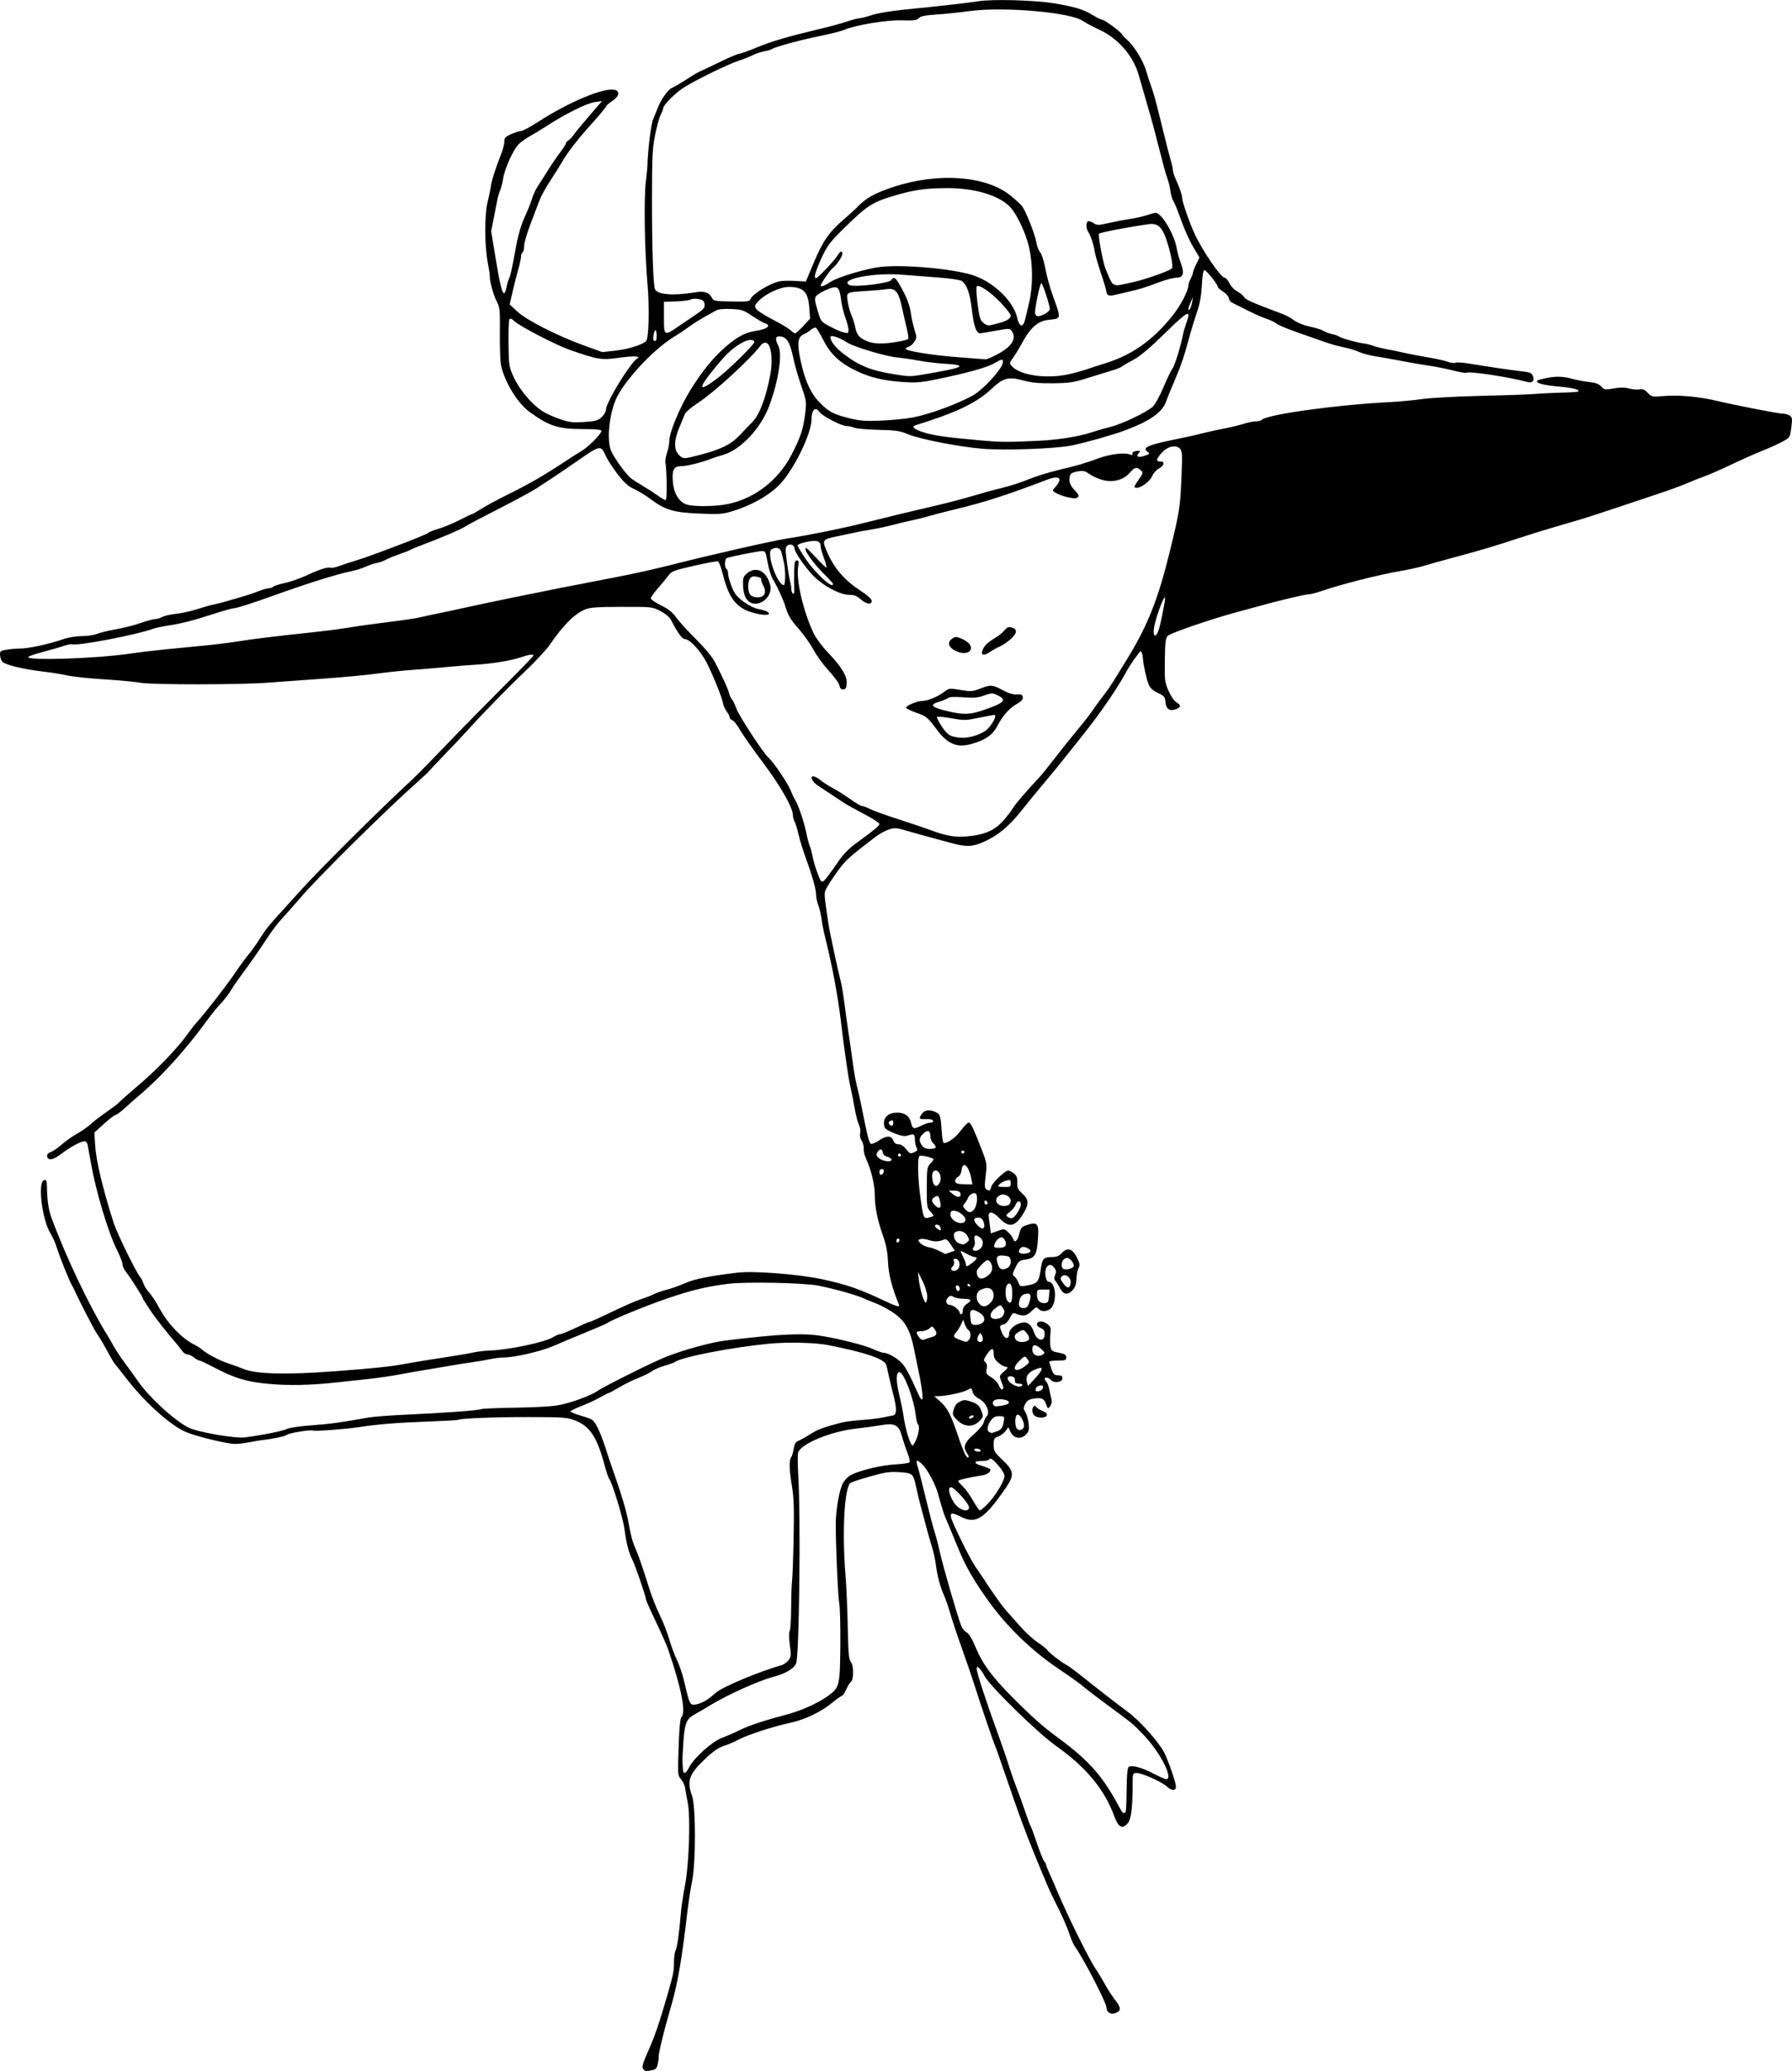 <?xml version="1.0" encoding="UTF-8" standalone="no"?>
<!-- Created with Inkscape (http://www.inkscape.org/) -->

<svg
   xmlns:dc="http://purl.org/dc/elements/1.1/"
   xmlns:cc="http://creativecommons.org/ns#"
   xmlns:rdf="http://www.w3.org/1999/02/22-rdf-syntax-ns#"
   xmlns:svg="http://www.w3.org/2000/svg"
   xmlns="http://www.w3.org/2000/svg"
   xmlns:sodipodi="http://sodipodi.sourceforge.net/DTD/sodipodi-0.dtd"
   xmlns:inkscape="http://www.inkscape.org/namespaces/inkscape"
   width="327.418mm"
   height="378.372mm"
   viewBox="0 0 327.418 378.372"
   version="1.1"
   id="svg8"
   inkscape:version="0.91 r13725"
   sodipodi:docname="ladyinahat-1916.svg">
  <defs
     id="defs2" />
  <sodipodi:namedview
     id="base"
     pagecolor="#ffffff"
     bordercolor="#666666"
     borderopacity="1.0"
     inkscape:pageopacity="0.0"
     inkscape:pageshadow="2"
     inkscape:zoom="0.73516695"
     inkscape:cx="538.03661"
     inkscape:cy="163.96564"
     inkscape:document-units="mm"
     inkscape:current-layer="layer1"
     showgrid="false"
     fit-margin-top="0"
     fit-margin-left="0"
     fit-margin-right="0"
     fit-margin-bottom="0"
     inkscape:window-width="1916"
     inkscape:window-height="1035"
     inkscape:window-x="33"
     inkscape:window-y="0"
     inkscape:window-maximized="0"
     showguides="false" />
  <g
     inkscape:label="Layer 1"
     inkscape:groupmode="layer"
     id="layer1"
     transform="translate(985.717,-220.908)">
    <path
       style="fill:#000000"
       d="m -868.208,598.891 c -0.273,-0.329 -0.088,-0.981 0.942,-3.316 1.246,-2.828 1.952,-4.876 3.385,-9.821 1.188,-4.103 1.306,-4.676 1.306,-6.331 0,-0.885 0.13,-1.852 0.29,-2.15 0.295,-0.551 0.689,-3.345 0.975,-6.907 0.087,-1.09 0.43,-3.376 0.761,-5.08 0.73,-3.755 1.015,-12.472 0.492,-15.034 -0.181,-0.886 -0.391,-2.056 -0.467,-2.599 -0.076,-0.543 -0.41,-1.285 -0.742,-1.649 -0.525,-0.575 -0.596,-0.959 -0.547,-2.963 0.139,-5.685 0.318,-8.152 0.614,-8.448 0.846,-0.846 -0.041,-5.338 -2.438,-12.34 -0.239,-0.699 -1.241,-2.958 -2.226,-5.022 -0.985,-2.064 -1.792,-3.859 -1.792,-3.99 0,-0.508 -1.974,-6.295 -2.488,-7.292 -0.683,-1.326 -1.12,-3.01 -1.482,-5.71 -0.272,-2.029 -2.24,-8.493 -2.786,-9.151 -0.144,-0.174 -0.529,-1.31 -0.854,-2.523 -1.373,-5.122 -2.659,-7.073 -5.368,-8.137 -1.437,-0.565 -2.075,-0.613 -8.33,-0.63 -6.2,-0.017 -12.616,0.235 -13.077,0.515 -0.103,0.062 -2.6,0.201 -5.549,0.309 -5.522,0.201 -8.979,0.479 -12.418,0.999 -2.62,0.396 -8.081,0.808 -8.514,0.641 -0.486,-0.186 -4.369,0.446 -4.766,0.776 -0.327,0.271 -2.596,0.762 -4.406,0.953 -0.517,0.054 -1.624,0.24 -2.46,0.413 -0.836,0.173 -2.043,0.311 -2.681,0.308 -1.411,-0.008 -7.169,-1.418 -8.922,-2.185 -2.995,-1.311 -7.674,-5.564 -11.141,-10.127 -0.69,-0.908 -1.434,-1.842 -1.654,-2.074 -0.22,-0.233 -0.738,-1.058 -1.151,-1.834 -0.868,-1.632 -1.726,-3.088 -2.411,-4.092 -0.454,-0.666 -3.253,-6.094 -3.929,-7.62 -0.172,-0.388 -0.427,-0.896 -0.567,-1.129 -0.458,-0.761 -2.236,-5.186 -2.721,-6.773 -0.261,-0.854 -0.767,-2.008 -1.124,-2.565 -1.575,-2.457 -2.442,-9.56 -1.196,-9.799 0.407,-0.078 0.496,0.119 0.507,1.125 0.027,2.433 0.286,4.252 0.809,5.685 2.528,6.918 6.863,16.063 10.126,21.359 0.335,0.543 0.927,1.559 1.315,2.258 0.389,0.699 1.276,2.032 1.972,2.963 0.696,0.931 1.797,2.455 2.447,3.387 2.05,2.939 6.595,7.106 9.192,8.428 1.61,0.82 8.503,2.024 10.291,1.798 3.046,-0.385 6.943,-1.165 7.676,-1.536 0.467,-0.236 2.358,-0.518 4.516,-0.672 3.345,-0.239 5.558,-0.542 10.344,-1.417 0.854,-0.156 4.029,-0.397 7.056,-0.536 7.048,-0.322 13.21,-0.777 13.575,-1.002 0.157,-0.097 3.04,-0.219 6.408,-0.272 4.102,-0.064 6.79,-0.239 8.143,-0.529 2.218,-0.476 5.484,-1.684 6.588,-2.437 1.448,-0.988 10.329,-5.414 12.797,-6.378 3.236,-1.265 8.204,-2.614 10.768,-2.925 9.935,-1.204 14.125,-1.399 17.606,-0.818 3.421,0.571 7.776,1.687 9.309,2.385 0.834,0.38 1.728,0.69 1.986,0.69 0.819,0 2.634,1.083 3.42,2.04 0.712,0.867 1.344,2.074 2.847,5.439 1.081,2.419 1.066,0.588 -0.037,-4.657 -0.147,-0.699 -0.474,-2.286 -0.726,-3.528 -0.681,-3.355 -1.531,-4.943 -3.398,-6.353 -0.867,-0.654 -2.356,-1.498 -3.309,-1.875 -0.953,-0.377 -1.987,-0.803 -2.298,-0.947 -1.428,-0.664 -5.179,-1.726 -8.485,-2.402 -2.538,-0.519 -13.328,-0.736 -16.478,-0.332 -3.965,0.509 -6.633,1.146 -10.913,2.603 -4.061,1.383 -10.374,3.971 -11.239,4.607 -0.165,0.121 -1.95,0.892 -3.968,1.714 -2.018,0.822 -4.621,1.915 -5.786,2.43 -2.183,0.965 -7.096,2.101 -9.141,2.114 -0.638,0.004 -1.698,0.131 -2.355,0.283 -0.657,0.152 -2.118,0.403 -3.245,0.558 -1.128,0.155 -3.067,0.463 -4.309,0.684 -1.242,0.221 -3.21,0.554 -4.374,0.739 -1.164,0.185 -3.323,0.566 -4.798,0.845 -1.475,0.279 -4.015,0.648 -5.644,0.818 -1.63,0.171 -4.233,0.452 -5.785,0.625 -4.597,0.514 -8.806,0.598 -12.517,0.25 -3.927,-0.368 -6.16,-1.048 -9.866,-3.006 -1.29,-0.681 -2.477,-1.239 -2.637,-1.239 -0.16,0 -0.614,-0.254 -1.009,-0.564 -0.395,-0.31 -0.949,-0.564 -1.231,-0.564 -0.282,0 -0.741,-0.334 -1.02,-0.742 -0.279,-0.408 -0.913,-1.202 -1.41,-1.764 -0.977,-1.105 -3.398,-4.171 -3.961,-5.016 -1.455,-2.182 -1.769,-2.68 -1.769,-2.799 0,-0.234 -2.335,-3.894 -3.017,-4.729 -0.358,-0.439 -0.652,-1.074 -0.653,-1.411 -5e-4,-0.337 -0.438,-1.481 -0.973,-2.542 -1.641,-3.259 -3.85,-10.612 -4.803,-15.992 -0.261,-1.475 -0.531,-2.967 -0.6,-3.316 -0.069,-0.349 -0.318,-0.635 -0.554,-0.635 -0.664,0 -2.653,1.077 -4.273,2.313 -1.505,1.149 -2.405,1.301 -2.571,0.436 -0.062,-0.322 0.172,-0.591 0.685,-0.786 0.429,-0.163 1.308,-0.767 1.954,-1.341 0.646,-0.575 1.841,-1.426 2.657,-1.892 1.342,-0.766 2.17,-1.371 3.4,-2.484 0.233,-0.211 1.312,-1.006 2.399,-1.766 1.087,-0.761 2.016,-1.475 2.065,-1.587 0.049,-0.112 1.573,-1.461 3.387,-2.998 3.476,-2.945 7.208,-6.816 9.05,-9.385 0.606,-0.845 1.362,-1.819 1.68,-2.165 1.484,-1.612 5.434,-6.688 6.96,-8.942 0.931,-1.376 2.086,-2.96 2.567,-3.52 0.48,-0.56 1.355,-1.781 1.943,-2.712 1.189,-1.882 1.8,-2.656 3.919,-4.964 0.797,-0.868 2.401,-2.638 3.565,-3.933 3.588,-3.992 14.625,-14.961 20.614,-20.486 0.692,-0.639 3.354,-3.349 5.915,-6.024 2.561,-2.674 7.228,-7.432 10.372,-10.572 3.143,-3.14 5.715,-5.795 5.715,-5.9 0,-0.326 -0.799,-0.213 -2.478,0.351 -1.727,0.581 -5.261,1.141 -8.246,1.308 -1.009,0.056 -3.295,0.241 -5.08,0.41 -1.785,0.169 -4.706,0.414 -6.491,0.544 -1.785,0.13 -4.706,0.441 -6.491,0.69 -1.785,0.249 -6.23,0.66 -9.878,0.913 -3.648,0.253 -8.093,0.576 -9.878,0.717 -4.889,0.387 -21.267,0.395 -23.283,0.011 -0.931,-0.177 -3.916,-0.458 -6.632,-0.624 -2.716,-0.166 -5.743,-0.487 -6.726,-0.714 -0.983,-0.227 -3.005,-0.548 -4.492,-0.714 -3.231,-0.36 -6.783,-1.208 -7.323,-1.747 -0.214,-0.214 -0.416,-0.755 -0.449,-1.203 -0.055,-0.742 0.04,-0.833 1.069,-1.021 0.621,-0.114 1.791,-0.215 2.6,-0.224 1.627,-0.018 5.245,-0.803 7.816,-1.695 1.004,-0.349 2.382,-0.579 3.466,-0.579 0.99,0 2.239,-0.184 2.776,-0.408 0.537,-0.224 2.088,-0.601 3.448,-0.837 1.36,-0.236 3.39,-0.751 4.513,-1.144 1.123,-0.394 2.304,-0.715 2.625,-0.715 0.321,0 0.938,-0.183 1.371,-0.407 0.433,-0.224 1.557,-0.479 2.498,-0.567 0.941,-0.088 2.644,-0.462 3.784,-0.831 1.141,-0.369 2.518,-0.757 3.062,-0.862 0.543,-0.105 1.559,-0.362 2.258,-0.57 0.699,-0.208 2.032,-0.596 2.963,-0.862 0.931,-0.266 2.288,-0.722 3.016,-1.014 0.727,-0.292 1.559,-0.531 1.849,-0.531 0.289,0 0.655,-0.129 0.812,-0.286 0.157,-0.157 1.103,-0.457 2.103,-0.666 0.999,-0.209 2.776,-0.83 3.95,-1.379 2.388,-1.118 3.892,-1.593 4.449,-1.404 0.205,0.07 0.912,-0.079 1.571,-0.33 0.658,-0.251 2.014,-0.698 3.013,-0.991 2.604,-0.766 13.027,-4.751 13.223,-5.055 0.091,-0.141 0.927,-0.476 1.858,-0.745 0.931,-0.269 2.655,-0.984 3.831,-1.59 1.176,-0.605 2.221,-1.101 2.323,-1.101 0.102,0 0.867,-0.436 1.7,-0.969 0.833,-0.533 2.963,-1.684 4.733,-2.557 4.037,-1.992 6.727,-3.547 10.744,-6.211 0.936,-0.621 2.19,-1.414 2.787,-1.763 1.236,-0.723 3.641,-3.14 3.651,-3.67 0,-0.262 -0.843,-0.353 -3.31,-0.355 -4.568,-0.003 -6.215,-0.53 -9.807,-3.137 -2.214,-1.607 -4.583,-5.501 -5.228,-8.593 -0.132,-0.632 -0.22,-3.235 -0.196,-5.786 0.041,-4.294 0,-4.725 -0.583,-5.827 -0.6,-1.137 -1.299,-3.699 -1.255,-4.595 0.012,-0.233 -0.163,-1.384 -0.388,-2.558 -0.585,-3.049 -0.594,-8.702 -0.018,-10.989 0.254,-1.009 0.518,-2.279 0.587,-2.822 0.134,-1.062 0.886,-3.43 1.883,-5.927 0.341,-0.854 0.607,-1.898 0.592,-2.32 -0.023,-0.651 0.171,-0.856 1.267,-1.341 0.712,-0.315 1.527,-0.572 1.813,-0.572 0.285,0 1.634,-0.722 2.998,-1.605 5.804,-3.757 12.333,-6.464 14.18,-5.878 0.931,0.295 0.684,1.194 -0.552,2.013 -0.621,0.411 -1.129,0.857 -1.129,0.991 0,0.134 -1.114,1.483 -2.475,2.996 -2.803,3.117 -4.431,5.217 -5.635,7.268 -0.456,0.776 -1.451,2.364 -2.213,3.528 -0.761,1.164 -1.592,2.688 -1.845,3.387 -0.253,0.699 -0.985,2.627 -1.625,4.286 -0.64,1.659 -1.165,3.461 -1.165,4.005 0,0.544 -0.127,1.068 -0.282,1.164 -0.155,0.096 -0.282,0.439 -0.282,0.762 0,0.323 -0.241,1.427 -0.535,2.453 -0.294,1.026 -0.762,2.87 -1.041,4.099 l -0.506,2.234 1.45,1.333 c 1.715,1.577 7.327,4.419 12.217,6.187 l 3.259,1.179 2.526,-0.285 c 2.379,-0.269 5.114,-1.169 5.536,-1.823 0.43,-0.665 0.545,-6.198 0.21,-10.071 -0.552,-6.378 -0.707,-15.86 -0.312,-19.05 0.154,-1.242 0.281,-2.512 0.284,-2.822 0.019,-2.406 0.652,-7.612 1.03,-8.467 0.206,-0.466 0.54,-1.291 0.742,-1.834 0.644,-1.73 1.915,-3.562 2.721,-3.924 0.43,-0.193 1.416,-0.759 2.192,-1.258 2.061,-1.326 2.464,-1.562 3.245,-1.9 0.388,-0.168 1.984,-0.929 3.547,-1.691 1.563,-0.762 3.045,-1.386 3.292,-1.386 0.248,0 1.699,-0.519 3.226,-1.152 2.731,-1.134 5.635,-1.984 11.842,-3.466 1.727,-0.412 3.874,-1.002 4.771,-1.311 0.898,-0.309 1.87,-0.562 2.161,-0.562 0.291,0 1.299,-0.259 2.24,-0.576 0.988,-0.333 3.519,-0.756 5.988,-1.001 6.719,-0.667 11.458,-1.204 13.434,-1.523 2.585,-0.417 10.332,-0.205 13.845,0.38 3.821,0.636 5.42,1.122 7.107,2.16 0.753,0.463 1.525,0.843 1.717,0.843 0.398,0.001 3.4,2.203 3.556,2.608 0.057,0.147 0.488,0.604 0.959,1.016 1.268,1.11 2.964,3.861 3.489,5.66 0.254,0.87 0.649,2.089 0.878,2.71 0.53,1.435 0.944,2.963 2.18,8.043 0.548,2.251 1.187,4.738 1.42,5.528 0.234,0.79 0.425,1.651 0.425,1.914 0,0.263 0.211,0.95 0.469,1.527 0.793,1.774 1.216,3.001 1.22,3.542 0.01,0.716 1.318,4.486 2.296,6.597 1.424,3.074 4.793,7.985 5.477,7.985 0.214,0 0.602,0.45 0.863,1 0.261,0.55 0.87,1.204 1.354,1.453 0.483,0.249 1.046,0.69 1.251,0.979 0.461,0.652 0.982,0.886 7.209,3.231 0.599,0.226 1.521,0.739 2.048,1.141 0.563,0.43 1.74,0.895 2.854,1.128 1.043,0.219 2.155,0.567 2.472,0.775 0.317,0.208 1.019,0.472 1.56,0.588 0.541,0.116 1.118,0.318 1.282,0.45 0.374,0.299 3.365,1.137 4.507,1.262 0.47,0.051 1.232,0.239 1.693,0.416 0.461,0.177 1.474,0.439 2.25,0.581 0.776,0.142 1.983,0.388 2.681,0.546 1.545,0.35 3.486,0.725 5.927,1.146 1.009,0.174 2.297,0.479 2.862,0.677 0.565,0.199 1.178,0.268 1.362,0.155 0.184,-0.114 1.309,-0.043 2.5,0.158 3.153,0.53 7.844,1.219 9.738,1.429 1.418,0.158 1.683,0.282 1.916,0.894 0.317,0.832 -0.124,1.279 -1.022,1.036 -3.379,-0.916 -10.625,-2.012 -11.152,-1.686 -0.137,0.085 -1.186,-0.092 -2.332,-0.392 -1.146,-0.3 -3.089,-0.692 -4.318,-0.871 -1.229,-0.179 -3.568,-0.581 -5.198,-0.895 -1.63,-0.313 -3.789,-0.696 -4.798,-0.849 -1.009,-0.154 -2.342,-0.513 -2.963,-0.798 -0.621,-0.285 -1.891,-0.669 -2.822,-0.853 -0.931,-0.184 -2.392,-0.587 -3.246,-0.897 -0.854,-0.309 -3.099,-1.095 -4.989,-1.747 -1.89,-0.652 -3.668,-1.39 -3.951,-1.641 -0.283,-0.251 -1.149,-0.669 -1.925,-0.929 -0.776,-0.26 -2.427,-0.992 -3.669,-1.627 -1.242,-0.635 -2.448,-1.242 -2.681,-1.35 -0.233,-0.107 -0.463,-0.463 -0.512,-0.79 -0.049,-0.327 -0.525,-0.864 -1.058,-1.194 -0.533,-0.33 -0.97,-0.728 -0.97,-0.885 0,-0.435 -2.073,-3.03 -2.432,-3.043 -0.202,-0.008 -0.367,0.977 -0.459,2.74 -0.1,1.917 -0.366,3.401 -0.876,4.894 -0.403,1.178 -0.919,2.829 -1.147,3.669 -1.193,4.386 -1.729,6.006 -2.835,8.582 -0.667,1.552 -1.431,3.431 -1.698,4.174 -0.704,1.961 -2.937,3.522 -7.486,5.233 -2.142,0.806 -7.024,2.187 -9.737,2.755 -2.852,0.597 -12.173,0.936 -16.369,0.595 -4.17,-0.338 -11.457,-1.763 -13.547,-2.648 -1.469,-0.622 -2.18,-0.729 -5.362,-0.802 -2.018,-0.046 -4.026,-0.223 -4.463,-0.392 -0.437,-0.169 -1.087,-0.308 -1.444,-0.308 -0.877,0 -4.367,-1.813 -4.869,-2.53 -0.781,-1.114 -1.485,-0.469 -1.496,1.37 -0.014,2.534 -3.093,8.886 -5.669,11.697 -1.832,1.999 -5.246,3.96 -8.706,5.003 -1.91,0.575 -2.458,0.615 -6.236,0.451 -4.671,-0.202 -6.166,-0.662 -8.945,-2.751 -0.809,-0.608 -2.101,-1.391 -2.873,-1.74 -1.082,-0.489 -1.771,-1.116 -3.016,-2.739 -0.888,-1.157 -1.859,-2.657 -2.158,-3.333 -0.887,-2.006 -0.927,-1.998 -5.499,1.178 -1.584,1.1 -3.468,2.382 -4.186,2.848 -0.718,0.466 -2.026,1.321 -2.906,1.9 -0.88,0.579 -4.012,2.278 -6.962,3.774 -2.949,1.496 -5.68,2.941 -6.068,3.212 -0.709,0.494 -4.203,1.996 -7.62,3.274 -1.009,0.377 -2.053,0.811 -2.321,0.964 -0.268,0.153 -1.284,0.552 -2.258,0.888 -0.974,0.336 -2.025,0.768 -2.336,0.962 -0.31,0.194 -1.009,0.443 -1.552,0.553 -0.543,0.11 -1.528,0.444 -2.188,0.741 -0.66,0.297 -1.803,0.657 -2.54,0.799 -2.451,0.475 -7.938,2.187 -14.04,4.381 -4.276,1.538 -6.977,2.4 -7.514,2.4 -0.23,0 -1.745,0.425 -3.367,0.944 -4.165,1.333 -6.027,1.815 -8.451,2.189 -1.164,0.179 -2.425,0.442 -2.802,0.584 -2.89,1.091 -13.947,3.215 -14.882,2.859 -0.18,-0.068 -0.942,0.088 -1.693,0.347 -0.752,0.259 -2.446,0.747 -3.766,1.085 -1.319,0.337 -2.462,0.738 -2.54,0.889 -0.367,0.719 12.458,0.292 18.627,-0.619 1.63,-0.241 4.614,-0.599 6.632,-0.796 2.018,-0.197 5.193,-0.505 7.056,-0.686 1.863,-0.18 4.53,-0.513 5.927,-0.739 2.651,-0.43 6.687,-0.922 13.816,-1.686 2.321,-0.249 5.242,-0.629 6.491,-0.845 1.249,-0.216 4.43,-0.661 7.068,-0.988 2.639,-0.327 5.242,-0.708 5.786,-0.847 0.543,-0.139 2.004,-0.456 3.245,-0.704 1.242,-0.248 3.337,-0.696 4.657,-0.997 1.319,-0.3 5.447,-1.173 9.172,-1.939 6.7,-1.378 9.722,-1.975 19.332,-3.822 2.716,-0.522 6.907,-1.454 9.313,-2.072 7.034,-1.805 18.791,-4.482 21.59,-4.915 4.156,-0.643 9.992,-1.829 14.159,-2.877 4.447,-1.118 8.605,-2.122 13.498,-3.258 1.863,-0.432 4.657,-1.171 6.209,-1.641 1.552,-0.47 3.965,-1.129 5.362,-1.465 1.397,-0.336 3.556,-1.035 4.798,-1.554 1.242,-0.519 3.718,-1.291 5.503,-1.716 3.647,-0.869 4.651,-1.163 7.488,-2.193 2.011,-0.73 4.653,-1.028 5.576,-0.627 0.357,0.155 0.481,0.106 0.423,-0.168 -0.052,-0.246 0.226,-0.421 0.765,-0.48 0.684,-0.074 0.779,-0.023 0.494,0.268 -0.78,0.797 -0.178,1.054 1.223,0.521 0.733,-0.279 0.743,-0.308 0.23,-0.687 -0.947,-0.699 0.192,-1.218 4.685,-2.135 1.475,-0.301 3.221,-0.676 3.881,-0.834 0.66,-0.158 1.739,-0.417 2.399,-0.576 0.66,-0.159 2.152,-0.477 3.316,-0.707 1.164,-0.23 2.705,-0.608 3.425,-0.84 0.719,-0.232 1.678,-0.422 2.131,-0.422 0.453,0 0.954,-0.131 1.115,-0.292 0.984,-0.983 13.788,-2.752 23.343,-3.224 1.684,-0.083 4.351,-0.334 5.927,-0.558 1.576,-0.224 6.231,-0.48 10.344,-0.571 4.113,-0.09 8.533,-0.242 9.822,-0.338 1.289,-0.095 3.194,-0.199 4.233,-0.229 3.877,-0.115 4.319,-0.157 4.168,-0.401 -0.203,-0.329 -1.457,-0.565 -4.445,-0.837 -1.359,-0.124 -2.66,-0.397 -2.922,-0.615 -0.42,-0.349 -0.307,-0.43 1.039,-0.745 2.003,-0.468 3.376,-0.461 5.136,0.025 0.8,0.221 2.201,0.486 3.114,0.589 1.206,0.136 1.823,0.364 2.258,0.833 0.563,0.607 0.696,0.628 2.247,0.347 1.18,-0.214 1.982,-0.21 2.822,0.012 0.646,0.171 1.517,0.244 1.936,0.163 0.582,-0.113 0.931,0.034 1.48,0.626 0.709,0.765 0.748,0.772 3.157,0.577 2.544,-0.206 6.273,0.134 9.277,0.848 3.545,0.842 11.423,2.377 12.202,2.377 0.447,0 1.042,0.167 1.322,0.372 0.447,0.327 0.479,0.593 0.266,2.186 -0.243,1.81 -0.246,1.816 -1.654,2.58 -0.776,0.421 -2.427,1.169 -3.669,1.661 -1.242,0.492 -3.782,1.622 -5.644,2.509 -1.863,0.888 -4.022,1.837 -4.798,2.11 -0.776,0.273 -2.237,0.852 -3.246,1.286 -1.009,0.434 -3.231,1.256 -4.939,1.826 -5.881,1.963 -6.502,2.171 -9.878,3.293 -1.863,0.619 -3.958,1.293 -4.657,1.497 -0.699,0.204 -2.857,0.836 -4.798,1.404 -1.94,0.568 -4.798,1.455 -6.35,1.972 -4.207,1.4 -7.139,2.273 -11.994,3.573 -2.406,0.644 -4.941,1.354 -5.632,1.578 -0.692,0.224 -2.68,0.653 -4.418,0.955 -3.889,0.675 -10.764,2.433 -14.291,3.654 -0.894,0.309 -1.914,0.562 -2.266,0.562 -0.595,0 -5.55,1.176 -8.811,2.091 -0.776,0.218 -2.681,0.735 -4.233,1.149 -4.538,1.212 -12.093,3.803 -12.63,4.332 -0.417,0.411 -0.503,1.099 -0.553,4.43 -0.055,3.708 -0.015,4.044 0.683,5.637 0.444,1.013 1.034,1.863 1.47,2.117 0.875,0.509 0.806,0.894 -0.227,1.259 -1.076,0.38 -1.706,-0.094 -1.814,-1.365 -0.078,-0.923 -0.229,-1.103 -1.375,-1.641 -0.92,-0.433 -1.4,-0.877 -1.686,-1.561 -0.423,-1.013 -0.923,-3.273 -1.064,-4.814 -0.08,-0.869 -0.336,-1.432 -0.531,-1.168 -0.048,0.065 -0.472,0.626 -0.944,1.246 -0.471,0.621 -1.271,1.891 -1.777,2.822 -1.459,2.686 -4.494,7.114 -7.283,10.625 -0.66,0.831 -1.704,2.146 -2.319,2.922 -2.543,3.207 -3.48,4.358 -5.572,6.842 -1.208,1.435 -2.832,3.418 -3.608,4.407 -2.461,3.136 -4.656,4.921 -7.446,6.054 -1.944,0.79 -2.865,0.776 -6.045,-0.089 -5.146,-1.4 -6.011,-1.639 -7.861,-2.175 -1.697,-0.492 -1.994,-0.505 -3.07,-0.141 -0.655,0.222 -1.715,0.802 -2.355,1.291 -4.888,3.733 -5.6,4.383 -7.067,6.452 -0.856,1.207 -1.742,2.576 -1.97,3.044 -0.427,0.876 -0.434,0.755 0.39,6.347 0.224,1.519 1.679,8.346 2.256,10.583 0.26,1.008 0.467,2.355 1.021,6.632 0.09,0.699 0.348,2.477 0.571,3.951 0.224,1.475 0.541,3.697 0.705,4.939 0.164,1.242 0.468,2.893 0.675,3.669 0.207,0.776 0.591,2.491 0.853,3.81 1.071,5.396 1.366,6.549 1.71,6.681 0.198,0.076 0.843,-0.19 1.433,-0.59 1.384,-0.941 2.283,-0.949 2.634,-0.023 0.185,0.488 0.482,0.706 0.96,0.706 0.443,0 0.946,0.325 1.397,0.901 0.645,0.824 0.769,0.872 1.442,0.566 0.616,-0.28 0.689,-0.426 0.444,-0.883 -0.161,-0.301 -0.293,-0.915 -0.293,-1.365 0,-1.079 -0.17,-1.204 -1.162,-0.858 -0.667,0.232 -1.163,0.167 -2.496,-0.332 -0.915,-0.342 -1.737,-0.811 -1.825,-1.042 -0.6,-1.563 0.376,-2.772 2.238,-2.772 1.406,0 2.277,0.636 2.546,1.86 0.248,1.129 0.513,1.21 1.808,0.549 0.62,-0.316 1.397,-0.575 1.726,-0.575 0.358,0 0.549,-0.142 0.475,-0.353 -0.077,-0.218 -0.571,-0.332 -1.294,-0.299 -1.29,0.059 -1.376,-0.056 -0.73,-0.978 0.487,-0.695 1.405,-0.803 2.518,-0.297 0.807,0.368 0.907,0.68 1.084,3.379 0.068,1.032 0.205,2.009 0.307,2.173 0.257,0.416 1.965,-0.635 2.836,-1.746 1.163,-1.483 1.552,-1.879 1.852,-1.879 0.32,0 0.888,1.204 2.33,4.939 0.955,2.472 0.974,2.599 0.713,4.768 -0.213,1.77 -0.191,2.276 0.107,2.465 0.578,0.367 0.723,0.299 0.904,-0.419 0.192,-0.763 2.506,-3.004 3.102,-3.004 0.219,0 0.694,0.239 1.055,0.532 0.509,0.412 0.647,0.786 0.612,1.663 -0.038,0.958 0.103,1.266 0.926,2.015 1.142,1.04 1.225,1.804 0.36,3.324 -1.564,2.746 -2.747,3.059 -4.519,1.196 -1.224,-1.287 -2.123,-1.402 -1.978,-0.254 0.048,0.383 0.154,1.217 0.237,1.852 l 0.149,1.155 1.23,-0.442 c 1.2,-0.432 1.248,-0.426 1.946,0.23 0.394,0.37 0.792,0.913 0.885,1.207 0.272,0.858 0.803,0.423 1.131,-0.928 0.274,-1.128 0.417,-1.286 1.488,-1.631 1.87,-0.602 2.137,-0.214 1.907,2.774 -0.213,2.777 -0.589,3.352 -2.346,3.587 -1.008,0.135 -1.197,0.291 -1.759,1.447 -0.56,1.152 -0.581,1.33 -0.193,1.614 0.24,0.175 0.57,0.672 0.734,1.103 0.273,0.719 0.385,0.768 1.352,0.597 2.17,-0.384 2.396,-0.643 2.76,-3.154 0.261,-1.8 0.525,-2.083 1.948,-2.083 0.906,0 1.346,-0.17 1.861,-0.718 1.038,-1.105 1.957,-0.849 2.76,0.769 0.553,1.115 0.602,1.421 0.312,1.963 -0.189,0.353 -0.363,1.247 -0.386,1.986 -0.032,0.995 -0.22,1.533 -0.725,2.071 -0.87,0.926 -1.637,0.807 -2.257,-0.352 -0.269,-0.503 -0.651,-1.11 -0.849,-1.349 -0.27,-0.325 -0.284,-0.603 -0.058,-1.099 0.233,-0.511 0.206,-0.803 -0.116,-1.262 -0.527,-0.752 -1.124,-0.763 -1.517,-0.029 -0.374,0.7 -0.069,2.536 0.422,2.536 1.493,0 1.611,4.295 0.14,5.082 -0.76,0.407 -1.567,0.344 -1.982,-0.155 -0.318,-0.384 -0.472,-0.329 -1.287,0.462 -0.929,0.901 -1.486,0.975 -2.983,0.395 -0.348,-0.135 -0.596,0.082 -0.951,0.83 -0.288,0.608 -0.749,1.079 -1.152,1.181 -0.79,0.198 -0.804,0.287 -0.249,1.616 0.474,1.136 1.27,1.157 1.27,0.034 0,-0.773 1.085,-1.708 2.29,-1.973 1.038,-0.228 1.779,0.348 2.237,1.737 0.538,1.63 1.964,1.889 1.964,0.357 0,-0.626 -0.174,-0.896 -0.706,-1.098 -0.388,-0.148 -0.706,-0.447 -0.706,-0.666 0,-0.671 1.069,-0.733 1.863,-0.108 0.656,0.516 0.724,0.729 0.596,1.869 -0.08,0.707 -0.078,1.696 0,2.198 0.121,0.748 0.306,0.943 1.031,1.088 1.637,0.328 1.871,0.453 1.871,1.001 0,0.473 -0.206,0.545 -1.552,0.545 -0.854,0 -1.55,0.095 -1.548,0.212 0,0.116 0.182,0.72 0.399,1.341 0.333,0.954 0.518,1.13 1.195,1.139 0.604,0.008 0.801,0.146 0.801,0.564 0,0.72 -1.568,0.933 -2.105,0.286 -0.381,-0.459 -1.141,-0.6 -1.141,-0.212 0,0.124 0.142,0.368 0.316,0.542 0.174,0.174 0.411,0.802 0.527,1.397 0.116,0.595 0.297,1.399 0.402,1.787 0.121,0.449 0.038,0.911 -0.23,1.27 -0.409,0.548 -0.43,0.539 -0.738,-0.33 -0.383,-1.079 -0.819,-1.278 -2.288,-1.043 -0.851,0.136 -1.219,0.372 -1.537,0.987 -0.371,0.718 -0.369,0.882 0.021,1.478 0.242,0.369 0.51,1.29 0.597,2.047 0.133,1.158 0.06,1.48 -0.458,2.027 -0.909,0.961 -2.261,0.764 -2.821,-0.412 l -0.424,-0.89 -0.527,0.705 c -0.29,0.387 -0.893,0.832 -1.341,0.988 -0.729,0.254 -0.814,0.412 -0.814,1.51 0,1.12 0.134,1.353 1.546,2.689 2.179,2.06 2.284,2.844 0.695,5.142 -3.998,5.778 -5.482,6.722 -8.308,5.281 -1.556,-0.793 -1.941,-0.745 -1.701,0.212 0.286,1.142 3.51,7.65 4.438,8.961 0.44,0.621 1.636,2.399 2.658,3.951 1.022,1.552 2.385,3.413 3.029,4.134 0.644,0.722 1.869,2.096 2.723,3.053 0.854,0.957 2.215,2.181 3.025,2.719 0.81,0.538 1.572,1.149 1.694,1.359 0.258,0.447 2.532,2.209 3.501,2.714 0.369,0.192 1.559,1.061 2.646,1.932 2.905,2.328 6.856,5.394 8.467,6.571 2.263,1.652 5.704,5.49 6.754,7.531 0.745,1.449 2.133,5.47 2.135,6.182 0,0.837 -0.743,0.828 -1.677,-0.019 -0.94,-0.853 -4.506,-2.45 -5.471,-2.45 -0.747,0 -0.754,0.019 -0.761,2.046 -0.016,4.534 -0.283,6.519 -0.971,7.227 -0.993,1.022 -1.659,0.622 -2.413,-1.449 -1.75,-4.813 -5.158,-8.923 -10.554,-12.73 -3.402,-2.4 -12.187,-10.99 -13.13,-12.84 -0.297,-0.583 -0.741,-1.226 -0.985,-1.429 -0.377,-0.313 -0.443,-0.289 -0.44,0.16 0,0.663 1.766,6.074 3.662,11.253 0.796,2.173 1.761,4.967 2.145,6.209 0.384,1.242 1.07,3.21 1.525,4.374 0.455,1.164 1.165,3.133 1.577,4.374 0.412,1.242 0.842,2.385 0.955,2.54 0.113,0.155 0.629,1.552 1.147,3.104 0.517,1.552 1.108,3.023 1.313,3.268 0.205,0.245 0.372,0.554 0.372,0.687 0,0.133 0.238,0.758 0.529,1.389 0.291,0.631 1.07,2.417 1.731,3.97 1.803,4.231 5.576,11.84 6.692,13.497 0.541,0.804 1.361,2.16 1.822,3.013 0.461,0.854 1.279,2.11 1.818,2.791 1.119,1.414 1.132,2.022 0.051,2.402 -0.892,0.314 -1.637,-0.152 -1.637,-1.023 0,-0.863 -4.162,-8.906 -5.76,-11.131 -0.241,-0.336 -0.643,-1.225 -0.892,-1.976 -0.547,-1.649 -1.512,-3.838 -2.78,-6.303 -0.86,-1.673 -1.355,-2.818 -3.844,-8.89 -1.485,-3.623 -2.831,-7.286 -4.821,-13.123 -1.085,-3.182 -2.089,-6.04 -2.232,-6.35 -0.343,-0.75 -2.654,-7.534 -3.653,-10.724 -0.437,-1.397 -1.521,-4.572 -2.408,-7.056 -0.887,-2.484 -1.861,-5.405 -2.165,-6.491 -0.304,-1.087 -0.81,-2.547 -1.123,-3.246 -0.7,-1.56 -1.237,-3.593 -1.49,-5.644 -0.105,-0.854 -0.43,-2.314 -0.721,-3.246 -0.291,-0.931 -0.743,-2.519 -1.004,-3.528 -0.261,-1.009 -0.703,-2.66 -0.982,-3.669 -0.279,-1.009 -0.675,-2.645 -0.881,-3.635 -0.523,-2.521 -0.644,-2.63 -3.088,-2.787 -1.765,-0.113 -2.599,0.009 -5.337,0.782 -1.785,0.504 -3.396,1.035 -3.58,1.181 -1.128,0.893 -1.563,8.945 -0.91,16.877 0.16,1.94 0.343,6.181 0.408,9.425 0.095,4.768 0.2,5.988 0.548,6.372 0.547,0.605 0.583,3.198 0.05,3.64 -0.209,0.173 -0.609,0.824 -0.889,1.446 -0.28,0.622 -0.619,1.131 -0.753,1.131 -0.134,0 -0.967,0.589 -1.851,1.31 -2.081,1.695 -4.977,3.07 -7.669,3.641 -2.983,0.633 -7.823,2.207 -9.342,3.039 -0.699,0.382 -1.91,0.901 -2.692,1.153 -1.027,0.331 -1.98,0.987 -3.432,2.36 -2.97,2.81 -3.404,4.018 -2.425,6.761 0.706,1.978 0.714,12.195 0.012,15.603 -0.272,1.319 -0.684,4.05 -0.917,6.068 -0.907,7.864 -1.715,12.589 -2.801,16.369 -1.08,3.758 -1.223,4.29 -1.867,6.931 -0.324,1.329 -0.559,2.535 -0.523,2.681 0.036,0.146 -0.031,0.728 -0.149,1.294 -0.177,0.85 -0.362,1.058 -1.071,1.199 -1.175,0.235 -1.235,0.226 -1.621,-0.238 z m 88.158,-46.965 c 0.082,-0.133 0.165,-1.969 0.182,-4.078 0.022,-2.595 0.142,-3.926 0.37,-4.116 0.506,-0.42 2.491,0.115 4.626,1.248 1.015,0.539 2.017,0.979 2.226,0.979 1.4,0 -1.021,-4.809 -4.01,-7.968 -1.965,-2.076 -2.103,-2.191 -6.336,-5.294 -1.784,-1.307 -3.878,-2.909 -4.654,-3.559 -0.776,-0.65 -2.618,-1.979 -4.092,-2.952 -5.497,-3.63 -10.327,-8.337 -13.977,-13.622 -2.641,-3.824 -3.779,-5.906 -5.343,-9.787 -0.72,-1.784 -1.511,-3.683 -1.759,-4.22 -0.403,-0.873 -0.763,-2.005 -1.484,-4.669 -0.486,-1.796 -1.968,-4.558 -2.944,-5.488 -1.058,-1.007 -1.234,-0.847 -0.738,0.67 0.156,0.477 0.805,3.026 1.442,5.664 0.637,2.639 1.352,5.369 1.588,6.068 0.236,0.699 0.653,2.286 0.926,3.528 0.601,2.73 3.223,11.774 3.977,13.721 0.157,0.406 0.583,0.897 0.947,1.092 0.437,0.234 1.004,1.178 1.675,2.789 1.242,2.983 2.959,5.304 6.738,9.113 3.381,3.407 5.618,5.397 8.138,7.237 5.807,4.24 8.363,7.138 11.44,12.967 0.489,0.927 0.787,1.117 1.061,0.675 z m -79.737,-8.154 c 0.909,-1.776 4.176,-4.692 6.032,-5.384 0.893,-0.333 2.353,-0.972 3.245,-1.42 1.615,-0.811 4.381,-1.723 8.678,-2.861 2.544,-0.674 5.625,-2.073 7.398,-3.359 2.114,-1.534 2.19,-1.843 2.254,-9.2 0.031,-3.57 -0.059,-7.063 -0.201,-7.761 -0.241,-1.188 -0.672,-11.229 -0.631,-14.676 0.031,-2.543 0.679,-6.111 1.319,-7.255 0.342,-0.611 1.019,-1.271 1.579,-1.538 1.805,-0.862 5.473,-1.725 7.895,-1.86 1.319,-0.073 2.512,-0.238 2.65,-0.367 0.145,-0.135 0,-0.869 -0.334,-1.733 -0.322,-0.824 -0.783,-2.213 -1.025,-3.086 -0.571,-2.059 -1.303,-2.43 -3.896,-1.975 -0.973,0.171 -3.016,0.449 -4.538,0.619 -4.607,0.513 -10.136,2.821 -10.531,4.396 -0.1,0.396 -0.088,2.264 0.026,4.15 0.471,7.795 0.182,33.118 -0.393,34.338 -0.491,1.043 -1.863,1.844 -4.264,2.491 -2.605,0.702 -8.085,3.161 -11.177,5.016 -1.263,0.758 -2.681,1.588 -3.151,1.844 -1.435,0.784 -1.766,1.603 -2.003,4.945 -0.119,1.68 -0.191,3.436 -0.159,3.902 0.032,0.466 0.074,1.069 0.094,1.341 0.06,0.81 0.554,0.564 1.131,-0.564 z m 3.421,-12.431 c 0.543,-0.408 1.163,-0.913 1.378,-1.122 1.058,-1.031 7.926,-3.926 11.999,-5.058 0.45,-0.125 1.057,-0.548 1.349,-0.94 0.476,-0.64 0.501,-0.923 0.239,-2.768 -0.178,-1.256 -0.191,-2.242 -0.034,-2.536 0.142,-0.265 0.263,-2.175 0.27,-4.245 0.01,-2.07 0.082,-4.291 0.166,-4.935 0.084,-0.644 0.213,-4.219 0.286,-7.945 0.106,-5.386 0.04,-7.323 -0.319,-9.454 -0.488,-2.895 -0.533,-4.687 -0.13,-5.188 0.14,-0.174 0.344,-0.863 0.455,-1.533 0.148,-0.899 0.367,-1.28 0.838,-1.459 0.35,-0.133 1.322,-0.677 2.159,-1.209 1.389,-0.883 2.542,-1.312 5.755,-2.142 0.621,-0.16 2.272,-0.37 3.669,-0.466 1.397,-0.096 3.128,-0.302 3.846,-0.459 0.719,-0.157 1.544,-0.319 1.834,-0.361 0.767,-0.11 0.792,-1.155 0.091,-3.872 -0.335,-1.299 -0.725,-2.933 -0.866,-3.632 -0.141,-0.699 -0.328,-1.494 -0.414,-1.767 -0.343,-1.086 -3.837,-2.266 -10.7,-3.614 -2.24,-0.44 -7.358,-0.561 -10.583,-0.251 -6.961,0.67 -16.144,2.455 -17.357,3.374 -0.155,0.118 -0.993,0.418 -1.861,0.666 -0.868,0.249 -1.884,0.687 -2.258,0.973 -0.374,0.287 -1.515,0.851 -2.537,1.255 -1.021,0.404 -2.609,1.187 -3.528,1.741 -0.919,0.554 -1.76,1.008 -1.87,1.008 -0.11,2.8e-4 -0.808,0.354 -1.552,0.786 -0.744,0.432 -2.274,1.142 -3.399,1.577 -1.125,0.436 -2.046,0.889 -2.046,1.008 0,0.119 0.935,0.494 2.078,0.833 1.972,0.586 2.114,0.684 2.793,1.946 0.393,0.731 1.059,2.409 1.478,3.728 0.42,1.319 1.012,3.097 1.316,3.951 1.573,4.417 2.553,7.687 2.917,9.726 0.455,2.553 0.741,3.607 1.35,4.986 0.51,1.154 1.29,3.425 2.43,7.074 0.47,1.505 1.346,3.727 1.946,4.939 0.601,1.212 1.385,3.219 1.743,4.461 0.358,1.242 1,2.956 1.426,3.81 0.426,0.854 1.054,2.759 1.394,4.233 0.922,3.998 0.952,4.049 2.208,3.816 0.578,-0.107 1.495,-0.529 2.038,-0.937 z m 47.696,-35.069 c 0,-0.655 -2.697,-3.652 -3.287,-3.652 -0.865,0 0.037,2.603 1.246,3.597 0.999,0.821 2.041,0.849 2.041,0.055 z m 3.304,-0.497 c 1.456,-1.467 3.187,-4.297 3.187,-5.211 0,-0.869 -2.491,-3.693 -2.729,-3.094 -0.083,0.208 -0.652,0.353 -1.387,0.353 -1.581,0 -1.605,0.44 -0.047,0.883 0.66,0.188 1.315,0.441 1.456,0.564 0.414,0.36 -0.333,1.021 -1.324,1.173 -2.309,0.354 -4.435,0.846 -4.435,1.027 0,0.11 0.391,0.572 0.87,1.028 0.478,0.456 1.315,1.623 1.859,2.593 0.544,0.97 1.1,1.764 1.235,1.764 0.135,0 0.728,-0.485 1.316,-1.078 z m -3.736,-9.479 c -0.698,-1.065 -0.347,-1.925 1.399,-3.433 0.841,-0.726 1.612,-1.653 1.714,-2.061 0.102,-0.408 0.36,-0.936 0.574,-1.173 0.653,-0.725 -0.128,-2.503 -1.382,-3.147 -0.613,-0.314 -1.088,-0.801 -1.194,-1.223 -0.202,-0.806 -0.224,-0.814 -1.05,-0.37 -0.784,0.421 -3.702,1.054 -4.991,1.082 l -0.988,0.022 1.024,0.905 c 1.385,1.225 1.982,2.37 3.366,6.457 1.041,3.075 1.565,4.111 1.905,3.771 0.056,-0.056 -0.113,-0.429 -0.376,-0.829 z m -1.704,-5.916 c -0.866,-0.866 -0.927,-1.034 -0.682,-1.885 0.147,-0.514 0.429,-1.043 0.626,-1.176 1.087,-0.732 1.321,-0.761 2.615,-0.32 1.048,0.357 1.414,0.654 1.724,1.395 0.534,1.278 0.507,1.446 -0.353,2.244 -1.146,1.062 -2.712,0.959 -3.929,-0.258 z m 2.983,-0.764 c 0,-0.134 -0.191,-0.17 -0.423,-0.081 -0.233,0.089 -0.423,0.272 -0.423,0.406 0,0.134 0.191,0.17 0.423,0.081 0.233,-0.089 0.423,-0.272 0.423,-0.406 z m 1.27,6.23 c -0.096,-0.155 -0.428,-0.282 -0.739,-0.282 -0.31,0 -0.486,0.127 -0.39,0.282 0.096,0.155 0.428,0.282 0.739,0.282 0.31,0 0.486,-0.127 0.39,-0.282 z m -11.898,-1.623 c 0.54,-1.066 0.827,-2.812 0.497,-3.016 -0.149,-0.092 -0.353,-0.896 -0.454,-1.786 -0.332,-2.946 -2.181,-7.827 -2.964,-7.827 -0.652,0 -0.665,1.559 -0.034,4.164 0.31,1.28 0.641,2.899 0.736,3.597 0.363,2.675 1.271,5.644 1.726,5.644 0.055,0 0.276,-0.349 0.492,-0.776 z m 14.797,-1.784 c 0.911,-0.318 1.202,-0.749 1.369,-2.026 0.094,-0.715 0.026,-0.776 -0.865,-0.776 -0.744,0 -1.1,0.188 -1.55,0.82 -0.656,0.921 -0.762,1.884 -0.231,2.098 0.194,0.078 0.366,0.152 0.381,0.165 0.016,0.012 0.418,-0.114 0.895,-0.28 z m 4.999,-0.813 c 0.218,-0.687 -0.572,-2.272 -1.132,-2.272 -0.433,0 -0.587,1.485 -0.245,2.376 0.24,0.627 1.167,0.557 1.376,-0.104 z m -2.82,-4.295 c 0.648,-0.598 -1.75,-1.111 -2.618,-0.56 -0.199,0.126 -0.281,0.441 -0.182,0.7 0.144,0.377 0.413,0.435 1.35,0.294 0.643,-0.097 1.296,-0.292 1.45,-0.434 z m 6.304,-2.868 c 0.076,-0.4 -0.05,-0.496 -0.559,-0.423 -0.365,0.052 -0.701,0.323 -0.756,0.61 -0.076,0.4 0.05,0.496 0.559,0.423 0.365,-0.052 0.701,-0.323 0.756,-0.61 z m -7.206,-0.083 c -0.032,-0.136 -0.222,-0.671 -0.423,-1.188 -0.345,-0.888 -0.322,-0.979 0.41,-1.609 0.873,-0.751 0.959,-0.977 0.374,-0.977 -0.221,0 -0.792,-0.329 -1.27,-0.731 -0.654,-0.55 -0.868,-0.966 -0.868,-1.684 0,-1.168 -0.448,-1.073 -1.328,0.281 -0.541,0.833 -0.568,1.003 -0.206,1.303 0.285,0.237 0.362,0.629 0.246,1.252 -0.154,0.82 -0.07,0.966 0.868,1.52 0.577,0.34 1.18,0.987 1.356,1.455 0.175,0.464 0.449,0.794 0.608,0.734 0.159,-0.06 0.264,-0.22 0.232,-0.355 z m 3.444,-0.388 c 0.099,-0.16 -0.138,-0.282 -0.548,-0.282 -0.397,0 -0.738,-0.127 -0.757,-0.282 -0.019,-0.155 -0.051,-0.441 -0.071,-0.635 -0.052,-0.524 -1.305,-0.63 -1.305,-0.111 0,0.944 2.233,2.035 2.681,1.31 z m 3.528,-2.924 c 0,-0.363 -0.15,-0.358 -1.145,0.033 -1.327,0.521 -1.802,1.226 -1.538,2.279 l 0.187,0.746 1.248,-1.321 c 0.686,-0.726 1.248,-1.508 1.248,-1.738 z m -129.54,0.394 c 7.74,-0.582 10.413,-0.862 13.317,-1.397 1.601,-0.295 4.753,-0.809 7.003,-1.144 2.251,-0.335 4.664,-0.746 5.362,-0.913 0.699,-0.168 2.108,-0.333 3.133,-0.367 3.326,-0.111 9.976,-1.517 11.434,-2.418 0.484,-0.299 1.032,-0.544 1.216,-0.544 0.322,0 1.705,-0.575 4.133,-1.718 0.631,-0.297 1.24,-0.54 1.353,-0.54 0.113,0 1.375,-0.558 2.804,-1.24 3.947,-1.884 5.592,-2.605 6.831,-2.996 0.621,-0.196 1.573,-0.574 2.117,-0.841 0.543,-0.267 1.623,-0.64 2.399,-0.83 0.776,-0.19 2.264,-0.719 3.305,-1.176 1.769,-0.776 4.203,-1.267 9.536,-1.922 3.007,-0.37 11.449,0.3 15.725,1.249 4.392,0.974 6.571,1.73 11.032,3.83 2.63,1.238 3.032,1.328 2.726,0.61 -1.167,-2.737 -1.877,-5.525 -1.958,-7.691 -0.066,-1.762 -0.313,-3.035 -0.93,-4.798 -1.014,-2.893 -1.478,-5.248 -1.478,-7.497 0,-1.753 -0.706,-4.649 -1.583,-6.499 -0.283,-0.596 -0.478,-1.429 -0.434,-1.85 0.044,-0.421 -0.125,-1.079 -0.375,-1.461 -0.283,-0.432 -0.389,-0.961 -0.279,-1.4 0.1,-0.399 0,-1.055 -0.224,-1.512 -0.221,-0.444 -0.564,-1.759 -0.763,-2.923 -0.199,-1.164 -0.527,-2.815 -0.727,-3.669 -0.201,-0.854 -0.568,-3.013 -0.815,-4.798 -0.248,-1.785 -0.504,-3.627 -0.57,-4.092 -0.066,-0.466 -0.262,-2.053 -0.435,-3.528 -0.527,-4.482 -1.643,-10.398 -2.901,-15.381 -0.235,-0.931 -0.519,-2.392 -0.63,-3.246 -0.111,-0.854 -0.379,-1.98 -0.595,-2.504 -0.216,-0.523 -0.392,-1.378 -0.392,-1.899 0,-1.011 -0.671,-3.369 -2.001,-7.027 -0.451,-1.242 -0.995,-3.029 -1.208,-3.972 -0.213,-0.943 -0.531,-1.982 -0.706,-2.31 -0.175,-0.328 -0.319,-0.871 -0.319,-1.208 0,-1.35 -2.278,-5.353 -5.441,-9.564 -1.799,-2.394 -3.692,-5.09 -4.206,-5.991 -0.515,-0.901 -1.158,-1.712 -1.43,-1.804 -0.272,-0.092 -0.494,-0.331 -0.494,-0.533 0,-0.201 -0.236,-0.669 -0.525,-1.039 -0.289,-0.37 -0.593,-1.054 -0.677,-1.52 -0.196,-1.092 -1.693,-4.814 -2.95,-7.338 -1.063,-2.132 -3.111,-4.374 -3.995,-4.374 -0.516,0 -1.329,-1.113 -2.569,-3.519 -0.262,-0.509 -1.018,-1.142 -1.927,-1.613 -1.485,-0.77 -1.532,-0.775 -7.056,-0.764 -4.485,0.009 -5.779,0.1 -6.689,0.473 -1.953,0.8 -3.998,2.848 -6.542,6.552 -0.583,0.849 -2.865,3.287 -4.584,4.898 -2.32,2.173 -7.406,7.364 -9.577,9.772 -1.186,1.316 -3.414,3.689 -4.951,5.273 -1.537,1.584 -2.87,2.993 -2.963,3.131 -0.093,0.138 -0.931,0.925 -1.863,1.749 -5.664,5.009 -18.127,17.32 -21.449,21.187 -1.242,1.445 -2.804,3.21 -3.472,3.921 -0.668,0.711 -1.84,2.245 -2.603,3.41 -1.736,2.646 -3.154,4.68 -4.803,6.889 -0.706,0.946 -1.583,2.227 -1.948,2.848 -0.366,0.621 -1.2,1.7 -1.853,2.399 -0.654,0.699 -1.74,2.032 -2.413,2.963 -3.891,5.379 -8.414,10.38 -12.505,13.829 -0.737,0.621 -1.926,1.669 -2.642,2.328 -0.717,0.66 -1.449,1.199 -1.628,1.199 -0.179,0 -1.123,0.722 -2.099,1.605 l -1.774,1.605 0.133,2.275 c 0.167,2.853 1.35,7.838 3.375,14.214 0.584,1.84 4.123,9.082 4.836,9.896 0.222,0.253 0.496,0.778 0.61,1.166 0.113,0.388 0.486,1.023 0.829,1.411 0.684,0.775 1.418,1.885 2.224,3.36 1.456,2.666 3.974,5.285 6.121,6.368 0.543,0.274 1.242,0.716 1.552,0.983 0.982,0.843 3.187,1.994 4.868,2.54 0.893,0.29 2.125,0.742 2.739,1.004 2.141,0.914 7.815,1.064 16.241,0.431 z m 126.447,-0.91 c 0.95,-0.702 0.962,-0.744 0.42,-1.459 -0.378,-0.499 -0.447,-0.475 -1.429,0.478 -1.517,1.473 -0.714,2.255 1.009,0.981 z m 3.375,-2.214 c 0.358,-0.239 0.3,-0.392 -0.369,-0.983 -1.071,-0.947 -1.607,-0.906 -1.607,0.126 0,1.005 1.064,1.467 1.976,0.858 z m -13.603,-2.587 c 0.456,-0.456 0.43,-1.555 -0.043,-1.835 -0.21,-0.124 -0.511,-0.607 -0.669,-1.072 l -0.287,-0.847 -0.373,0.847 c -0.205,0.466 -0.625,1.132 -0.932,1.481 -0.631,0.715 -0.52,0.919 0.757,1.391 1.167,0.431 1.151,0.431 1.546,0.036 z m 2.592,-0.155 c 0,-0.272 -0.116,-0.67 -0.252,-0.885 -0.198,-0.312 -0.313,-0.268 -0.573,0.217 -0.179,0.335 -0.249,0.733 -0.155,0.885 0.286,0.463 0.985,0.308 0.98,-0.217 z m 8.024,0.323 c 0.588,-0.225 0.565,-0.749 -0.066,-1.528 -0.455,-0.562 -0.59,-0.593 -1.2,-0.271 -0.923,0.487 -1.123,0.854 -0.798,1.462 0.272,0.508 1.218,0.663 2.064,0.338 z m -17.404,-0.719 c 0.999,-0.289 1.133,-0.681 0.519,-1.521 -0.379,-0.518 -0.424,-0.52 -0.94,-0.054 -0.298,0.27 -0.944,0.49 -1.437,0.49 -1.015,0 -1.084,0.169 -0.442,1.085 0.301,0.43 0.608,0.582 0.917,0.456 0.256,-0.105 0.877,-0.31 1.382,-0.456 z m 9.12,-2.506 c 0.833,-0.446 0.666,-1.336 -0.371,-1.973 -1.288,-0.791 -1.781,-0.621 -1.689,0.583 0.041,0.537 0.132,1.136 0.203,1.33 0.155,0.428 1.113,0.459 1.858,0.061 z m 3.923,-1.383 c 0.381,-0.712 0.369,-0.935 -0.087,-1.558 -0.364,-0.498 -0.414,-0.492 -1.27,0.14 -0.839,0.62 -1.128,1.351 -0.703,1.775 0.412,0.412 1.774,0.175 2.06,-0.358 z m -7.328,-1 c 0,-0.434 0.267,-0.874 0.706,-1.161 1.035,-0.678 0.867,-0.962 -0.568,-0.962 -0.701,0 -1.524,-0.156 -1.83,-0.347 -0.458,-0.286 -0.638,-0.265 -1.022,0.119 -0.561,0.561 -0.329,1.357 0.395,1.357 0.556,0 1.755,0.972 1.755,1.422 0,0.149 0.127,0.271 0.282,0.271 0.155,0 0.282,-0.315 0.282,-0.699 z m 12.139,-1.429 c 0.452,-1.37 0.231,-1.837 -0.747,-1.575 -0.537,0.144 -0.847,0.464 -1.003,1.038 -0.303,1.114 -0.103,1.536 0.728,1.536 0.543,0 0.764,-0.216 1.022,-0.999 z m -7.148,0.104 c 1.072,-1.007 0.742,-2.773 -0.519,-2.773 -0.272,0 -0.818,0.147 -1.214,0.328 -0.858,0.391 -0.99,1.727 -0.252,2.543 0.615,0.68 1.187,0.652 1.984,-0.098 z m -11.494,-1.308 c -0.01,-0.573 -0.393,-1.804 -0.858,-2.735 l -0.847,-1.693 0.165,1.411 c 0.221,1.887 1,4.4 1.306,4.211 0.135,-0.084 0.24,-0.62 0.234,-1.193 z m 15.534,-0.477 c 0,-1.522 -0.357,-2.154 -0.907,-1.605 -0.431,0.431 -0.412,2.447 0.027,2.976 0.596,0.718 0.879,0.275 0.879,-1.372 z m 6.719,0.494 0.087,-1.199 -1.145,0 c -1.117,0 -1.145,0.024 -1.145,0.974 0,1.054 0.578,1.61 1.552,1.493 0.449,-0.054 0.582,-0.313 0.651,-1.267 z m -16.314,-1.324 c 0,-0.456 -0.4,-0.793 -0.647,-0.546 -0.22,0.22 0.083,0.953 0.395,0.953 0.139,0 0.252,-0.183 0.252,-0.407 z m 20.265,-1.069 c 0.117,-0.981 -0.99,-1.833 -1.596,-1.228 -0.343,0.343 -0.311,0.521 0.232,1.283 0.723,1.015 1.239,0.995 1.364,-0.055 z m -18.29,0.505 c 0,-0.068 -0.127,-0.203 -0.282,-0.299 -0.155,-0.096 -0.282,-0.04 -0.282,0.124 0,0.164 0.127,0.299 0.282,0.299 0.155,0 0.282,-0.056 0.282,-0.124 z m 3.208,-1.872 c 0.479,-0.376 0.744,-0.859 0.744,-1.355 0,-0.71 -0.434,-1.447 -0.852,-1.447 -0.397,0 -1.97,1.636 -1.97,2.048 0,1.413 0.849,1.721 2.079,0.754 z m -5.478,-1.234 c 0.485,-0.584 0.253,-1.684 -0.38,-1.805 -0.419,-0.08 -0.501,0.024 -0.382,0.481 0.085,0.324 -0.021,0.727 -0.239,0.907 -0.215,0.179 -0.322,0.437 -0.236,0.575 0.234,0.379 0.858,0.3 1.237,-0.158 z m 9.063,-0.167 c 0.677,-0.362 0.747,-1.828 0.1,-2.077 -0.245,-0.094 -0.817,-0.171 -1.27,-0.171 -0.906,0 -1.054,0.487 -0.548,1.816 0.293,0.771 0.832,0.906 1.719,0.432 z m 12.062,-0.326 c 0.05,-0.262 -0.174,-0.741 -0.498,-1.065 -0.469,-0.469 -0.702,-0.528 -1.146,-0.29 -0.543,0.291 -0.762,1.392 -0.356,1.797 0.386,0.386 1.908,0.049 2.001,-0.443 z m -18.56,-0.564 c 0.883,-0.653 1.071,-1.076 0.478,-1.076 -0.196,0 -0.831,-0.254 -1.41,-0.564 -0.579,-0.31 -1.103,-0.564 -1.165,-0.564 -0.061,0 0.129,0.471 0.422,1.047 0.294,0.576 0.534,1.211 0.534,1.411 0,0.499 0.174,0.461 1.14,-0.254 z m -4.033,-1.94 0.861,-0.3 -0.733,-1.12 c -0.514,-0.786 -0.864,-1.064 -1.171,-0.934 -0.986,0.419 -1.812,0.452 -2.839,0.113 -0.596,-0.197 -1.302,-0.275 -1.567,-0.173 -0.453,0.174 -0.452,0.22 0.018,0.738 0.275,0.304 0.959,0.638 1.52,0.741 0.561,0.103 1.462,0.423 2.003,0.711 0.541,0.288 0.998,0.523 1.016,0.523 0.018,0 0.42,-0.135 0.893,-0.3 z m 14.677,-0.192 c 0.063,-0.193 -0.235,-0.484 -0.662,-0.647 -0.603,-0.229 -0.869,-0.204 -1.185,0.112 -0.224,0.224 -0.317,0.554 -0.207,0.733 0.259,0.42 1.903,0.261 2.054,-0.199 z m -9.123,-0.516 c 0.587,-0.587 0.563,-1.52 -0.05,-1.986 -0.843,-0.64 -1.203,-0.479 -1.016,0.453 0.093,0.468 0.028,1.016 -0.146,1.225 -0.633,0.763 0.476,1.044 1.212,0.307 z m 4.59,-0.583 c 0.184,-0.48 -0.176,-1.272 -0.65,-1.43 -0.415,-0.138 -1.158,0.544 -1.37,1.257 -0.171,0.576 -0.094,0.635 0.827,0.635 0.68,0 1.074,-0.153 1.193,-0.462 z m -7.093,-0.51 c 0.508,-0.378 0.517,-0.465 0.116,-1.199 -0.451,-0.826 -1.501,-1.15 -2.216,-0.684 -0.564,0.367 -0.159,1.693 0.611,2.003 0.854,0.344 0.869,0.342 1.49,-0.119 z m -12.293,-0.456 c 0,-0.146 -0.127,-0.266 -0.282,-0.266 -0.155,0 -0.282,0.198 -0.282,0.44 0,0.242 0.127,0.361 0.282,0.266 0.155,-0.096 0.282,-0.294 0.282,-0.44 z m 7.455,-2.342 c -0.189,-0.492 -0.964,-0.649 -0.964,-0.196 0,0.264 0.907,0.894 1.063,0.739 0.044,-0.044 -5e-4,-0.288 -0.098,-0.543 z m 7.903,-0.956 c -0.195,-0.556 -0.466,-0.778 -0.949,-0.778 -0.95,0 -0.999,0.477 -0.145,1.398 0.906,0.978 1.531,0.623 1.093,-0.621 z m -3.308,-0.258 c 0.224,-0.584 -1.188,-1.786 -2.103,-1.788 -0.486,-0.001 -0.635,0.161 -0.635,0.688 0,1.252 2.321,2.184 2.737,1.1 z m -5.865,-0.826 c 0.066,-0.066 -0.179,-0.437 -0.543,-0.825 -0.627,-0.667 -0.662,-0.906 -0.654,-4.382 0.01,-3.364 0.061,-3.731 0.615,-4.321 0.333,-0.354 0.606,-0.727 0.606,-0.827 0,-0.281 -2.233,-0.817 -2.561,-0.615 -0.401,0.248 -0.306,4.183 0.185,7.662 0.524,3.717 0.577,3.843 1.496,3.612 0.406,-0.102 0.791,-0.239 0.857,-0.304 z m 15.421,-0.708 c 0.7,-1.109 0.755,-1.949 0.126,-1.949 -0.164,0 -0.412,0.3 -0.551,0.666 -0.139,0.366 -0.612,0.935 -1.051,1.265 -0.671,0.503 -0.731,0.644 -0.375,0.882 0.737,0.493 1.102,0.323 1.851,-0.863 z m -7.988,-0.468 c 0.489,-0.546 0.729,-2.281 0.392,-2.827 -0.274,-0.443 -1.265,0.035 -1.511,0.729 -0.092,0.261 -0.359,0.698 -0.592,0.969 -0.38,0.442 -0.371,0.553 0.087,1.058 0.628,0.694 1.05,0.713 1.625,0.071 z m -6.151,-1.27 c -0.274,-1.278 -0.372,-1.382 -0.994,-1.049 -0.67,0.359 -0.693,0.773 -0.08,1.45 0.778,0.86 1.303,0.664 1.074,-0.401 z m 12.405,0.464 c 0.245,-0.094 0.446,-0.455 0.446,-0.801 0,-0.795 -1.203,-1.416 -1.958,-1.012 -1.583,0.847 -0.223,2.479 1.512,1.813 z m -3.787,-0.376 c 0,-0.146 -0.127,-0.344 -0.282,-0.44 -0.155,-0.096 -0.282,0.024 -0.282,0.266 0,0.242 0.127,0.44 0.282,0.44 0.155,0 0.282,-0.12 0.282,-0.266 z m -4.986,-1.872 c -0.092,-0.241 -0.545,-0.403 -1.128,-0.403 l -0.973,0 0.792,0.681 c 0.823,0.708 1.623,0.537 1.309,-0.279 z m 9.219,-1.739 c 0,-0.622 -0.087,-0.679 -0.776,-0.511 -0.427,0.104 -0.993,0.404 -1.259,0.666 -0.454,0.448 -0.407,0.478 0.776,0.511 1.162,0.032 1.259,-0.019 1.259,-0.666 z m -12.931,-0.216 c 0.387,-0.848 -0.069,-2.117 -0.76,-2.117 -0.595,0 -0.802,0.654 -0.58,1.837 0.219,1.168 0.873,1.304 1.339,0.28 z m 5.741,-0.625 c -0.449,-2.391 -1.606,-3.389 -1.789,-1.541 -0.053,0.531 -0.311,1.014 -0.635,1.188 -0.618,0.331 -0.725,1 -0.194,1.215 0.194,0.078 0.907,0.152 1.584,0.165 l 1.231,0.022 -0.197,-1.049 z m -16.003,-1.303 c 0.054,-0.278 -0.09,-0.471 -0.353,-0.471 -0.262,0 -0.444,0.241 -0.444,0.588 0,0.688 0.659,0.591 0.797,-0.117 z m 1.393,-2.227 c -0.063,-0.19 -0.423,-0.417 -0.8,-0.505 -0.433,-0.101 -0.719,-0.396 -0.777,-0.8 -0.103,-0.715 -0.558,-0.687 -1.016,0.062 -0.242,0.395 -0.169,0.605 0.364,1.042 0.744,0.611 2.416,0.762 2.229,0.202 z m 1.761,-0.784 c 0,-0.155 -0.127,-0.282 -0.282,-0.282 -0.155,0 -0.282,0.127 -0.282,0.282 0,0.155 0.127,0.282 0.282,0.282 0.155,0 0.282,-0.127 0.282,-0.282 z m 11.571,-0.564 c 0,-0.155 -0.127,-0.282 -0.282,-0.282 -0.155,0 -0.282,0.127 -0.282,0.282 0,0.155 0.127,0.282 0.282,0.282 0.155,0 0.282,-0.127 0.282,-0.282 z m -5.244,-0.809 c 0.083,-0.134 -0.1,-0.472 -0.407,-0.749 -0.307,-0.278 -0.558,-0.859 -0.558,-1.291 0,-1.087 -0.48,-1.28 -1.291,-0.518 -0.795,0.747 -0.858,1.301 -0.245,2.175 0.307,0.438 0.727,0.627 1.395,0.627 0.525,0 1.023,-0.11 1.106,-0.245 z m -7.738,-4.544 c 0,-0.378 -0.135,-0.504 -0.423,-0.393 -0.453,0.174 -0.54,0.456 -0.235,0.761 0.356,0.356 0.658,0.187 0.658,-0.367 z m -11.923,-45.094 c 0.453,-0.582 1.348,-1.837 1.988,-2.789 0.718,-1.069 1.843,-2.227 2.939,-3.026 3.579,-2.61 4.457,-3.335 4.457,-3.68 0,-0.194 -1.302,-1.03 -2.893,-1.859 -1.591,-0.828 -3.21,-1.728 -3.598,-1.998 -0.388,-0.271 -1.455,-0.981 -2.372,-1.578 -2.873,-1.872 -3.085,-2.031 -3.352,-2.509 -0.528,-0.944 0.248,-1.005 1.372,-0.109 0.609,0.486 1.678,1.178 2.377,1.538 0.699,0.36 2.089,1.237 3.089,1.947 1,0.711 1.99,1.292 2.199,1.292 0.209,0 0.858,0.244 1.443,0.542 0.585,0.298 2.897,1.133 5.139,1.856 2.242,0.722 4.902,1.62 5.911,1.994 2.91,1.08 4.395,1.344 6.584,1.169 3.163,-0.253 5.073,-1.05 6.63,-2.768 0.726,-0.802 1.511,-1.809 1.744,-2.238 0.378,-0.697 2.583,-3.279 4.939,-5.785 0.466,-0.495 1.736,-2.064 2.822,-3.486 1.087,-1.422 2.851,-3.63 3.921,-4.907 1.07,-1.277 2.248,-2.766 2.619,-3.31 0.751,-1.101 1.534,-2.171 2.732,-3.735 0.443,-0.578 1.215,-1.72 1.717,-2.538 0.502,-0.818 1.536,-2.505 2.3,-3.749 3.746,-6.104 5.642,-10.926 7.824,-19.893 1.686,-6.928 1.823,-7.818 2.045,-13.283 0.172,-4.246 0.144,-4.721 -0.309,-5.174 -0.78,-0.78 -2.326,-0.37 -3.418,0.907 -0.946,1.106 -0.966,1.463 -0.082,1.463 0.835,0 0.653,0.778 -0.298,1.27 -0.465,0.241 -1.022,0.859 -1.238,1.375 -0.397,0.949 -1.973,2.153 -2.818,2.153 -0.624,0 -0.591,-0.132 0.376,-1.537 0.799,-1.162 0.814,-1.236 0.331,-1.674 -0.732,-0.663 -1.081,-0.575 -2.037,0.513 -1.21,1.378 -3.272,1.833 -5.283,1.165 -0.789,-0.262 -1.768,-0.738 -2.175,-1.058 -0.575,-0.452 -0.996,-0.547 -1.891,-0.427 -0.633,0.085 -1.258,0.323 -1.389,0.529 -0.5,0.79 -0.249,1.966 0.601,2.816 0.95,0.95 1.046,1.309 0.414,1.552 -0.524,0.201 -2.841,-0.386 -3.756,-0.952 -0.658,-0.407 -0.659,-0.413 -0.113,-1.02 1.463,-1.628 0.827,-2.249 -1.426,-1.393 -7.551,2.87 -11.505,4.142 -16.991,5.462 -2.018,0.486 -4.177,1.043 -4.798,1.238 -0.621,0.195 -1.891,0.513 -2.822,0.706 -0.931,0.193 -2.582,0.588 -3.669,0.877 -1.087,0.29 -2.801,0.656 -3.81,0.814 -1.009,0.158 -2.342,0.404 -2.963,0.547 -0.621,0.143 -2.033,0.443 -3.137,0.668 -3.078,0.626 -3.074,0.619 -1.842,3.355 1.175,2.609 3.091,4.792 5.696,6.489 1.458,0.95 2.246,1.645 2.246,1.981 0,0.78 -0.97,0.64 -2.036,-0.295 -0.704,-0.617 -1.198,-0.809 -2.056,-0.795 -1.591,0.026 -4.584,-1.53 -6.451,-3.353 -1.413,-1.38 -3.568,-4.479 -3.568,-5.131 0,-0.596 -0.732,-0.92 -1.24,-0.549 -0.443,0.324 -0.458,0.59 -0.166,2.888 0.177,1.392 0.439,2.991 0.582,3.552 0.142,0.561 0.259,1.284 0.259,1.606 0,0.322 0.135,0.669 0.299,0.771 0.197,0.122 0.274,-0.234 0.227,-1.042 -0.04,-0.675 -0.048,-2.084 -0.017,-3.132 0.043,-1.487 0.149,-1.905 0.482,-1.905 0.338,0 0.39,0.229 0.251,1.096 -0.399,2.492 0.876,8.04 2.796,12.168 0.397,0.854 1.511,2.378 2.476,3.387 2.625,2.745 3.703,4.492 3.594,5.824 -0.072,0.872 -0.202,1.09 -0.654,1.09 -0.384,0 -0.596,-0.221 -0.662,-0.689 -0.053,-0.379 -0.921,-1.586 -1.928,-2.681 -1.007,-1.095 -2.268,-2.817 -2.801,-3.826 -0.534,-1.009 -1.699,-2.675 -2.59,-3.702 -1.691,-1.95 -2.006,-2.475 -2.602,-4.341 -0.428,-1.338 -1.468,-3.592 -2.241,-4.853 -0.304,-0.496 -0.702,-1.703 -0.885,-2.681 -0.469,-2.514 -0.456,-2.485 -1.189,-2.485 -0.637,0 -5.609,0.99 -6.339,1.262 -0.419,0.156 -0.475,1.733 -0.071,1.984 0.155,0.096 0.284,0.453 0.286,0.793 0.01,0.796 0.722,2.853 1.302,3.739 0.701,1.07 2.949,2.568 4.192,2.793 1.482,0.269 2.31,0.71 1.859,0.989 -0.472,0.292 -3.031,-0.211 -4.238,-0.832 -2.079,-1.07 -3.142,-2.797 -4.122,-6.695 -0.281,-1.12 -0.658,-2.092 -0.838,-2.161 -0.179,-0.069 -2.146,0.292 -4.371,0.801 -3.606,0.826 -4.109,1.013 -4.63,1.729 -0.322,0.442 -1.189,1.494 -1.927,2.337 -0.738,0.843 -1.342,1.696 -1.342,1.895 0,0.199 0.84,0.775 1.867,1.281 1.364,0.671 2.105,1.258 2.752,2.179 0.487,0.693 2.112,2.483 3.613,3.977 1.826,1.819 3.011,3.273 3.584,4.4 1.482,2.911 2.306,4.728 2.483,5.476 0.094,0.398 0.335,0.914 0.535,1.146 0.2,0.233 0.544,0.948 0.764,1.59 0.45,1.31 4.881,8.123 5.849,8.994 1.009,0.907 3.589,4.716 4.12,6.082 0.269,0.691 0.599,1.401 0.735,1.578 0.517,0.675 1.656,3.96 2.073,5.976 0.239,1.157 0.54,2.308 0.669,2.559 0.129,0.251 0.326,0.96 0.438,1.577 0.112,0.616 0.398,1.696 0.636,2.399 1.03,3.037 1.053,3.053 2.27,1.49 z m 22.237,-24.418 c -0.614,-0.348 -1.539,-1.203 -2.057,-1.9 -2.003,-2.699 -2.17,-2.844 -4.003,-3.47 -0.997,-0.341 -1.859,-0.76 -1.915,-0.931 -0.112,-0.345 2.001,-1.241 2.926,-1.241 0.957,0 2.852,-0.767 3.934,-1.592 0.999,-0.762 1.021,-0.765 3.064,-0.422 1.883,0.316 2.187,0.297 3.575,-0.231 1.983,-0.754 2.272,-0.734 4.172,0.279 1.086,0.579 1.921,0.83 2.579,0.776 0.798,-0.065 0.989,0.025 1.057,0.497 0.06,0.419 -0.221,0.747 -1.032,1.203 -1.372,0.771 -2.646,2.192 -3.538,3.946 -0.812,1.597 -1.911,2.456 -4.064,3.177 -2.109,0.706 -3.337,0.682 -4.699,-0.089 z m 5.074,-1.361 c 1.172,-0.439 1.794,-0.887 2.409,-1.736 0.798,-1.102 1.06,-1.91 0.617,-1.903 -0.116,0.002 -1.363,0.241 -2.771,0.532 -2.394,0.494 -2.718,0.5 -5.011,0.092 -1.348,-0.24 -2.534,-0.354 -2.634,-0.254 -0.1,0.1 0.28,0.879 0.845,1.73 0.739,1.112 1.286,1.622 1.948,1.813 1.51,0.436 2.923,0.351 4.596,-0.275 z m 0.97,-4.474 c 3.919,-1.315 4.486,-1.896 2.688,-2.754 -0.935,-0.446 -1.074,-0.444 -2.429,0.044 -1.168,0.42 -1.888,0.482 -3.842,0.332 -1.608,-0.124 -2.53,-0.081 -2.783,0.129 -0.208,0.173 -0.922,0.474 -1.586,0.671 -1.906,0.563 -1.517,1.019 1.473,1.727 2.915,0.691 4.058,0.665 6.48,-0.148 z m -0.116,-10.809 c 0.274,-0.897 0.929,-1.573 2.315,-2.385 0.66,-0.387 1.452,-1.023 1.759,-1.414 0.421,-0.535 0.725,-0.668 1.238,-0.539 1.147,0.288 1.136,0.982 -0.032,2.072 -0.584,0.545 -1.506,1.181 -2.049,1.413 -0.543,0.233 -1.325,0.663 -1.737,0.956 -1.063,0.755 -1.742,0.708 -1.494,-0.103 z m -5.165,-0.209 c -1.067,-0.65 -1.189,-1.474 -0.31,-2.09 0.537,-0.376 0.725,-0.377 1.623,-0.01 1.395,0.57 2.082,1.424 1.707,2.123 -0.383,0.715 -1.827,0.704 -3.02,-0.023 z m -37.871,-9.293 c -0.396,-0.557 -0.608,-1.341 -0.654,-2.423 -0.062,-1.445 0.01,-1.666 0.724,-2.281 1.631,-1.404 3.576,-0.449 4.215,2.07 0.656,2.584 -2.805,4.712 -4.285,2.634 z m 3.031,-0.645 c 0.45,-0.45 0.425,-1.042 -0.085,-2.019 -0.231,-0.443 -0.359,-0.904 -0.285,-1.024 0.074,-0.12 -0.275,-0.301 -0.776,-0.401 -0.684,-0.137 -1,-0.061 -1.265,0.302 -0.496,0.678 -0.442,2.506 0.09,3.037 0.525,0.525 1.843,0.584 2.322,0.105 z m 72.279,6.191 c 0.309,-0.947 1.163,-5.215 1.143,-5.711 -0.035,-0.878 -1.429,2.668 -1.927,4.903 -0.452,2.028 0.175,2.675 0.784,0.808 z m -68.273,-9.733 c -9e-4,-0.893 -0.116,-2.067 -0.255,-2.611 -0.139,-0.543 -0.332,-1.337 -0.427,-1.764 -0.181,-0.807 -1,-1.042 -1.823,-0.521 -0.987,0.625 1.064,6.518 2.268,6.518 0.131,0 0.238,-0.73 0.237,-1.623 z m 8.743,1.411 c 0,-0.116 -0.657,-0.847 -1.451,-1.623 -2.248,-2.197 -4.159,-4.939 -3.444,-4.939 0.098,0 0.94,0.831 1.87,1.846 0.93,1.015 1.751,1.786 1.825,1.713 0.073,-0.073 -0.133,-0.845 -0.459,-1.715 -0.326,-0.87 -0.592,-1.816 -0.592,-2.102 0,-1.023 -0.697,-1.262 -2.544,-0.87 -0.929,0.197 -1.69,0.483 -1.69,0.635 0,0.152 0.651,1.246 1.446,2.431 1.788,2.663 5.074,5.679 5.037,4.624 z m -20.058,-14.454 c 5.232,-0.756 9.974,-4.249 12.513,-9.217 1.634,-3.197 2.099,-4.601 2.449,-7.387 0.274,-2.186 0.254,-2.335 -0.697,-5.102 -0.538,-1.568 -1.161,-3.71 -1.382,-4.759 -0.72,-3.409 -1.287,-4.307 -2.718,-4.307 -0.661,0 -0.691,0.586 -0.09,1.748 0.782,1.513 -0.03,6.687 -1.748,11.135 -1.549,4.009 -5.19,7.846 -8.299,8.746 -0.854,0.247 -1.87,0.577 -2.258,0.733 -1.589,0.638 -4.439,1.345 -5.422,1.345 -1.414,0 -1.758,0.674 -1.539,3.014 0.193,2.071 1.183,3.609 2.587,4.023 1.137,0.335 4.385,0.349 6.605,0.028 z m -10.333,-3.89 c -0.033,-1.669 -0.132,-3.324 -0.22,-3.679 -0.088,-0.355 0.034,-1.216 0.271,-1.915 0.237,-0.699 0.431,-1.706 0.431,-2.238 0,-1.516 1.99,-6.271 3.91,-9.341 2.197,-3.514 4.186,-5.933 6.532,-7.943 2.029,-1.739 3.48,-2.489 5.374,-2.779 2.133,-0.326 2.903,-0.999 1.611,-1.406 -0.349,-0.11 -1.397,-0.715 -2.328,-1.345 -1.546,-1.046 -1.877,-1.153 -3.81,-1.241 -1.378,-0.062 -2.333,0.031 -2.737,0.268 -0.341,0.2 -1.286,0.727 -2.1,1.17 -0.814,0.444 -2.122,1.276 -2.908,1.849 -0.785,0.573 -1.936,1.345 -2.557,1.715 -3.358,1.999 -8.011,6.756 -10.219,10.446 -1.628,2.721 -2.361,8.299 -1.383,10.523 0.581,1.32 2.768,4.322 3.627,4.978 0.35,0.268 1.335,0.897 2.189,1.399 0.854,0.502 2.06,1.282 2.681,1.733 0.621,0.451 1.256,0.825 1.411,0.83 0.175,0.006 0.26,-1.145 0.223,-3.025 z m 6.338,-5.303 c 3.799,-1.011 5.517,-1.9 7.224,-3.74 0.801,-0.863 1.724,-1.832 2.052,-2.154 1.329,-1.304 2.539,-4.494 3.328,-8.77 0.514,-2.79 0.127,-5.566 -0.801,-5.743 -0.3,-0.057 -0.707,0.116 -0.904,0.386 -1.843,2.521 -8.661,8.763 -11.751,10.759 -1.052,0.679 -2.023,1.52 -2.159,1.867 -0.135,0.348 -0.579,1.415 -0.986,2.372 -1.003,2.36 -1.063,4.077 -0.176,5.021 0.83,0.883 0.858,0.883 4.173,10e-4 z m 61.737,-2.515 c 3.51,-0.169 7.161,-0.753 9.5,-1.519 0.984,-0.322 2.585,-0.783 3.558,-1.025 2.101,-0.521 6.678,-2.721 7.711,-3.707 0.402,-0.384 1.277,-1.995 1.944,-3.581 0.667,-1.586 1.401,-3.1 1.631,-3.366 0.379,-0.437 1.53,-4.178 1.937,-6.291 0.09,-0.466 0.353,-1.373 0.585,-2.015 0.934,-2.585 0.39,-2.328 -3.864,1.826 -2.83,2.763 -4.614,4.27 -5.785,4.884 -0.931,0.489 -1.884,1.039 -2.117,1.222 -0.233,0.183 -0.931,0.479 -1.552,0.658 -0.621,0.179 -2.589,0.786 -4.375,1.349 -2.918,0.921 -3.588,1.029 -6.632,1.066 -2.54,0.031 -3.885,-0.092 -5.381,-0.493 -2.862,-0.767 -3.704,-0.538 -6.026,1.642 -2.609,2.45 -6.513,4.299 -13.805,6.539 -0.756,0.232 -0.125,0.763 1.517,1.276 1.891,0.592 4.329,0.938 10.289,1.461 3.982,0.35 4.965,0.356 10.866,0.072 z m -79.939,-4.326 c 0.427,-0.403 0.776,-1.021 0.776,-1.372 0,-1.284 4.401,-8.505 5.656,-9.281 0.803,-0.496 -0.476,-0.566 -3.262,-0.178 -3.251,0.453 -3.897,0.35 -9.026,-1.445 -2.461,-0.861 -9.057,-4.273 -10.058,-5.203 -0.549,-0.51 -0.802,-0.6 -0.962,-0.341 -0.119,0.193 -0.191,2.204 -0.16,4.468 0.055,3.979 0.087,4.184 0.962,6.089 1.048,2.283 3.351,5.005 5.237,6.191 0.722,0.454 2.201,1.121 3.288,1.483 1.688,0.562 2.325,0.634 4.375,0.49 2.068,-0.145 2.506,-0.269 3.175,-0.901 z m 56.886,0.062 c 2.955,-0.567 7.698,-2.292 10.761,-3.914 2,-1.059 5.661,-5.075 5.661,-6.21 0,-0.593 -0.208,-0.559 -1.664,0.273 -1.314,0.751 -4.755,1.706 -10.331,2.866 -2.811,0.585 -3.842,0.676 -6.068,0.534 -3.771,-0.24 -6.195,-0.819 -8.889,-2.123 -2.885,-1.397 -4.602,-3.028 -5.903,-5.613 -0.549,-1.09 -1.138,-2.068 -1.308,-2.174 -0.171,-0.105 -0.587,0.051 -0.924,0.348 -0.338,0.297 -0.947,0.681 -1.355,0.854 -1.078,0.457 -1.208,1.695 -0.514,4.882 0.751,3.447 1.767,5.755 3.207,7.282 1.784,1.893 2.597,2.358 5.36,3.065 2.224,0.569 3.034,0.638 6.093,0.518 1.94,-0.076 4.584,-0.34 5.874,-0.588 z m -35.815,-7.094 c 2.026,-1.52 6.785,-6.182 6.794,-6.657 0.01,-0.513 -0.989,-0.536 -1.937,-0.043 -1.859,0.966 -2.934,1.928 -5.14,4.6 -3.335,4.039 -3.24,4.743 0.283,2.1 z m 39.536,-1.065 c 5.745,-1.008 6.187,-1.408 1.835,-1.661 -1.242,-0.072 -3.274,-0.321 -4.516,-0.553 -1.242,-0.232 -3.083,-0.499 -4.092,-0.594 -2.016,-0.189 -7.914,-1.971 -9.031,-2.728 -1.125,-0.763 -2.795,-1.38 -2.969,-1.098 -0.317,0.513 0.743,1.958 2.332,3.179 2.833,2.176 5.035,3.065 9.245,3.729 3.098,0.489 2.772,0.502 7.196,-0.275 z m 24.748,0.265 c 1.057,-0.237 2.621,-0.671 3.475,-0.964 0.854,-0.293 2.228,-0.739 3.053,-0.992 4.94,-1.513 8.727,-4.17 12.351,-8.667 1.46,-1.811 2.939,-4.608 2.943,-5.562 8e-4,-0.252 0.192,-0.823 0.423,-1.267 0.232,-0.445 0.422,-0.944 0.422,-1.11 0,-0.166 0.267,-0.853 0.593,-1.526 l 0.593,-1.224 -1.167,-1.964 c -0.642,-1.08 -1.625,-3.268 -2.185,-4.862 -0.56,-1.594 -1.196,-3.169 -1.413,-3.501 -0.217,-0.332 -0.46,-1.139 -0.538,-1.794 -0.079,-0.655 -0.312,-1.653 -0.519,-2.219 -0.206,-0.566 -0.505,-1.536 -0.663,-2.157 -0.158,-0.621 -0.439,-1.7 -0.623,-2.399 -0.184,-0.699 -0.594,-2.286 -0.91,-3.528 -0.511,-2.01 -0.972,-3.641 -3.095,-10.956 -1.018,-3.506 -3.731,-6.627 -7.155,-8.23 -1.233,-0.577 -2.596,-1.302 -3.029,-1.61 -2.213,-1.576 -14.45,-2.647 -20.67,-1.81 -1.863,0.251 -4.622,0.537 -6.133,0.637 -2.056,0.135 -2.855,0.301 -3.179,0.659 -0.36,0.397 -0.884,0.465 -3.095,0.399 -2.793,-0.083 -8.403,0.844 -10.551,1.744 -0.567,0.238 -2.555,0.742 -4.417,1.121 -3.584,0.729 -8.277,2.001 -8.749,2.371 -0.155,0.121 -0.79,0.312 -1.411,0.423 -0.621,0.111 -1.573,0.428 -2.117,0.704 -0.543,0.276 -1.686,0.729 -2.54,1.006 -1.87,0.607 -7.37,3.27 -9.794,4.743 -1.693,1.029 -4.033,3.331 -4.036,3.971 -9e-4,0.172 -0.203,0.694 -0.448,1.16 -0.246,0.466 -0.703,2.117 -1.017,3.669 -0.501,2.476 -0.572,3.929 -0.578,11.853 -0.01,8.427 0.209,15.188 0.52,16.268 0.314,1.09 3.276,1.341 7.522,0.638 1.471,-0.244 2.39,0.05 2.838,0.906 0.375,0.715 0.448,0.731 3.674,0.791 2.961,0.055 3.307,0.01 3.454,-0.451 0.199,-0.626 2.165,-2.008 3.992,-2.806 1.278,-0.558 2.121,-0.631 5.145,-0.447 l 0.969,0.059 1.43,-3.414 c 1.656,-3.953 2.798,-5.607 5.448,-7.893 1.05,-0.905 2.163,-1.916 2.473,-2.246 1.591,-1.691 3.222,-2.602 6.717,-3.751 8.125,-2.672 16.883,-2.019 21.319,1.588 0.879,0.715 1.81,1.559 2.07,1.876 0.685,0.837 2.446,5.262 2.662,6.691 0.102,0.673 0.411,1.477 0.687,1.788 0.282,0.317 0.697,1.617 0.948,2.967 0.245,1.322 0.835,3.481 1.31,4.798 1.623,4.495 1.643,4.337 -0.587,4.575 -2.202,0.235 -3.432,1.361 -5.329,4.876 -0.335,0.621 -0.923,1.562 -1.306,2.092 -0.668,0.923 -0.676,0.986 -0.201,1.511 1.537,1.698 6.372,2.38 10.428,1.47 z m 7.214,-14.425 c -0.194,-0.082 -0.353,-0.349 -0.353,-0.595 0,-0.245 -0.435,-1.727 -0.967,-3.293 -0.532,-1.566 -1.052,-3.355 -1.156,-3.976 -0.245,-1.465 -0.729,-2.961 -1.184,-3.661 -0.428,-0.658 -0.476,-1.739 -0.088,-1.978 0.151,-0.093 0.6,0.044 0.999,0.305 0.675,0.443 0.862,0.443 2.76,0.012 1.119,-0.254 2.902,-0.594 3.962,-0.754 1.06,-0.16 2.457,-0.476 3.104,-0.702 0.648,-0.226 1.344,-0.412 1.546,-0.414 1.087,-0.012 3.441,3.955 3.865,6.511 0.114,0.685 0.442,1.872 0.731,2.638 0.716,1.901 0.488,2.7 -0.77,2.7 -0.531,0 -1.946,0.369 -3.144,0.82 -2.728,1.027 -3.689,1.322 -5.988,1.834 -1.009,0.225 -2.088,0.474 -2.399,0.555 -0.31,0.081 -0.723,0.079 -0.917,-0.003 z m 4.354,-2.355 c 2.388,-0.521 6.702,-2.036 7.243,-2.544 0.298,-0.28 -0.217,-2.965 -1.021,-5.321 -0.771,-2.26 -1.595,-2.979 -3.168,-2.767 -3.316,0.447 -8.9,1.512 -9.129,1.741 -0.214,0.214 0.737,5.324 1.191,6.403 1.5,3.565 1.034,3.328 4.883,2.488 z m -24.457,13.048 c 2.492,-1.345 3.381,-2.86 2.436,-4.152 -0.366,-0.5 -0.482,-0.502 -2.933,-0.054 -1.404,0.257 -2.69,0.467 -2.858,0.467 -0.669,0 -1.17,-1.435 -1.482,-4.246 -0.347,-3.13 -0.974,-4.832 -1.974,-5.367 -0.328,-0.175 -2.201,-0.435 -4.162,-0.577 -1.961,-0.142 -4.899,-0.371 -6.529,-0.508 -5.238,-0.443 -11.743,0.829 -9.683,1.894 0.827,0.427 7.152,-0.316 7.571,-0.89 0.527,-0.721 0.778,-0.569 1.684,1.021 1.211,2.127 1.765,3.579 1.967,5.165 0.098,0.766 0.385,2.047 0.639,2.848 0.434,1.369 0.431,1.501 -0.041,2.221 -0.276,0.421 -0.743,0.829 -1.037,0.906 -0.295,0.077 -0.536,0.238 -0.536,0.359 0,0.405 4.903,1.193 9.595,1.543 2.561,0.191 4.82,0.366 5.019,0.389 0.199,0.023 1.245,-0.434 2.324,-1.016 z m -17.994,-2.27 c 0.739,-0.139 1.421,-0.33 1.516,-0.425 0.095,-0.095 -0.023,-0.972 -0.262,-1.949 -0.239,-0.977 -0.643,-2.744 -0.897,-3.927 -0.598,-2.783 -1.205,-3.485 -2.8,-3.234 -0.637,0.1 -2.238,0.249 -3.558,0.33 -3.873,0.239 -3.77,0.186 -3.553,1.822 0.102,0.768 0.416,1.936 0.698,2.597 0.282,0.66 0.597,1.655 0.7,2.21 0.259,1.394 0.741,1.96 2.185,2.563 1.294,0.541 3.141,0.545 5.971,0.014 z m -44.439,-1.046 c 0,-0.543 -0.1,-0.988 -0.222,-0.988 -0.252,0 -0.545,1.622 -0.332,1.836 0.357,0.357 0.553,0.057 0.553,-0.848 z m 4.008,-1.705 c 1.009,-0.691 2.509,-1.71 3.333,-2.265 1.258,-0.847 1.484,-1.128 1.411,-1.755 -0.07,-0.599 -0.28,-0.786 -1.066,-0.945 -0.538,-0.109 -1.214,-0.073 -1.501,0.081 -0.287,0.154 -1.498,0.31 -2.69,0.346 l -2.168,0.067 0,2.876 c 0,3.413 0.015,3.422 2.681,1.595 z m 22.798,-0.059 1.227,-1.341 -0.145,-1.933 c -0.225,-2.993 -1.071,-3.853 -3.79,-3.852 -1.562,8.5e-4 -4.275,1.276 -5.503,2.587 -0.713,0.762 -0.755,0.908 -0.405,1.434 0.214,0.322 1.587,1.203 3.051,1.958 1.464,0.755 2.913,1.623 3.219,1.929 0.307,0.307 0.684,0.557 0.838,0.557 0.154,0 0.833,-0.603 1.508,-1.341 z m 8.246,0.702 c 0,-0.351 -0.253,-1.332 -0.563,-2.179 -0.31,-0.847 -0.645,-2.179 -0.746,-2.959 -0.31,-2.409 -0.539,-2.785 -1.571,-2.579 -0.491,0.098 -1.448,0.504 -2.128,0.903 -1.376,0.806 -1.381,0.846 -0.438,3.943 0.404,1.325 0.56,1.494 2.164,2.324 1.504,0.779 2.101,1.003 3.07,1.153 0.116,0.018 0.212,-0.255 0.212,-0.606 z m 27.321,-1.177 c 1.628,-0.433 2.312,-0.864 2.312,-1.453 0,-0.208 -0.783,-1.216 -1.74,-2.239 -1.835,-1.961 -4.058,-3.49 -4.461,-3.066 -0.13,0.137 -0.062,1.58 0.152,3.206 0.327,2.481 0.493,3.036 1.032,3.451 0.779,0.599 0.828,0.601 2.704,0.102 z m 4.87,-0.441 c 0.113,-0.388 0.483,-1.912 0.821,-3.387 0.701,-3.05 0.684,-6.94 -0.043,-10.16 -0.527,-2.333 -2.125,-5.774 -3.307,-7.12 -1.933,-2.201 -6.467,-3.609 -11.575,-3.595 -4.184,0.012 -6.192,0.308 -10.106,1.492 -3.675,1.111 -4.696,1.792 -8.921,5.945 -2.48,2.438 -2.908,3.014 -4.037,5.43 -0.695,1.487 -1.222,2.976 -1.171,3.309 0.08,0.524 0.331,0.36 1.873,-1.229 0.979,-1.009 1.988,-2.184 2.242,-2.611 0.511,-0.86 0.904,-1.008 0.904,-0.341 0,0.504 -1.056,2.083 -1.734,2.593 -0.511,0.384 -2.217,2.863 -2.217,3.221 0,0.298 0.805,-0.005 1.744,-0.655 1.244,-0.861 6.571,-2.465 9.167,-2.76 4.462,-0.507 13.989,0.407 17.34,1.664 3.586,1.345 6.994,4.719 7.628,7.553 0.37,1.653 1.012,1.953 1.392,0.65 z m 3.631,-1.26 c 0.439,-0.227 0.866,-0.588 0.948,-0.803 0.138,-0.359 -1.157,-4.47 -1.523,-4.836 -0.226,-0.226 -1.302,4.958 -1.154,5.558 0.149,0.602 0.674,0.627 1.729,0.081 z m 26.951,-2.127 0.18,-0.988 -0.432,0.95 c -0.485,1.066 -0.575,1.714 -0.18,1.294 0.139,-0.147 0.333,-0.713 0.432,-1.256 z m -125.261,-2.752 c 0.105,-0.582 0.305,-1.279 0.444,-1.548 0.283,-0.549 0.561,-1.822 1.342,-6.142 0.34,-1.881 0.905,-3.773 1.548,-5.181 0.557,-1.22 1.164,-2.744 1.349,-3.387 0.185,-0.643 0.675,-1.677 1.088,-2.298 0.413,-0.621 1.247,-1.928 1.853,-2.905 0.606,-0.977 1.578,-2.402 2.16,-3.167 0.582,-0.765 1.058,-1.515 1.058,-1.667 0,-0.152 0.192,-0.384 0.427,-0.515 0.235,-0.131 0.711,-0.639 1.058,-1.127 0.347,-0.488 1.643,-2.059 2.879,-3.491 l 2.247,-2.602 -1.294,0.177 c -1.506,0.206 -5.406,2.156 -9.127,4.563 -0.776,0.502 -2.038,1.269 -2.805,1.704 -0.767,0.435 -1.706,1.121 -2.086,1.524 -0.947,1.003 -2.498,4.462 -2.748,6.128 -0.113,0.753 -0.365,1.752 -0.56,2.22 -0.195,0.468 -0.423,1.232 -0.506,1.698 -0.083,0.466 -0.373,1.952 -0.644,3.302 l -0.493,2.455 0.761,4.6 c 0.85,5.139 1.226,6.717 1.603,6.717 0.141,0 0.342,-0.476 0.447,-1.058 z m 96.566,206.211 c -0.272,-0.158 -0.494,-0.591 -0.494,-0.963 0,-0.76 0.424,-1.163 0.721,-0.684 0.107,0.174 0.62,0.493 1.139,0.71 0.646,0.27 0.893,0.528 0.782,0.818 -0.185,0.481 -1.409,0.549 -2.148,0.118 z"
       id="path71697"
       inkscape:connector-curvature="0"
       sodipodi:nodetypes="ccsscccccccsssscccscscsscssscsccccccccccscscccssscsccscssscsccccscccsscsccscscscsssscssccscssscsscssccccccccscsccccsscssssscscscccscssscsccccscssscsccsccsscscccssccccscccccssscssccccscscccsscsccsccccsccssscsssssscccscssscccsccsccsscsccssccccsccccsccsscccsscccsccccccssscccsccsssssccscsscccscccssssscccccssssscsccssssssccscssccccccsccscsscscsscscccsscccsssscssscsccscccscscsssccccccccccscccscscssccccccssscccsscccssccsscscccscccscccssccccccccccccccccccscsscccccccccssccccccscsscsscccsscccscsccccccccccccccssscccsccssccscccscscsccccssscccscscsscssccsccccsccssccsccscsccscsscssccssccccccsccscccssccsccscccccsscccsssscccccccccsscccsscsccccccccccccccsccccccccccsscccsccccsscscccscccccccsscsscscsscssscscccssccccccsccccsccccssscscscscsccccsccsccccscccccscccccccccccccccscsscccccccsccscccccccccsscsssssssscccssscssssccccssccsccssccsssscsscsscccscssscccccsssccsssccccscccccssccccscssccccssccccccccccsccccscscscccscccccccccscsccsssscscsccscccccccccccscccccsscccscsscccccscssssssssccccccccscccccccccscssscccscscccssccccccccccccccccsccccccssscscsccccsccccscccccscscccsccccccccccccsccccsscscssscscccscccscsccccccsccccssccscccccssssssssssccsscscsccsccsscccccscssscsccccsscssscccsccsccsccccccscssccsscsccsscsscssscccsscccsccsccccsccccscccssccsccccccsccccsscccccscscsccccccscccccscscccccccsccsccccccccccccscccccccscccccscccccccccccsccssscsscssccccccsccccscccccccscssccsccsccscssccssccccssscsccscccccscccccccscscccscssccccscscscscsssccccccsssccccccscssscsssssssccscccsccssscsssssccccccccccssccscsccsccscsccccccscccscsscccsccscscssccccsccsccscccsccsscccccccssccccccscscccsccsscscccccccsccscccscssssssccccscsssscccscccssscccscscscsscccccscccccccsccsccccscccccsccccccccsscssccc" />
  </g>
</svg>

